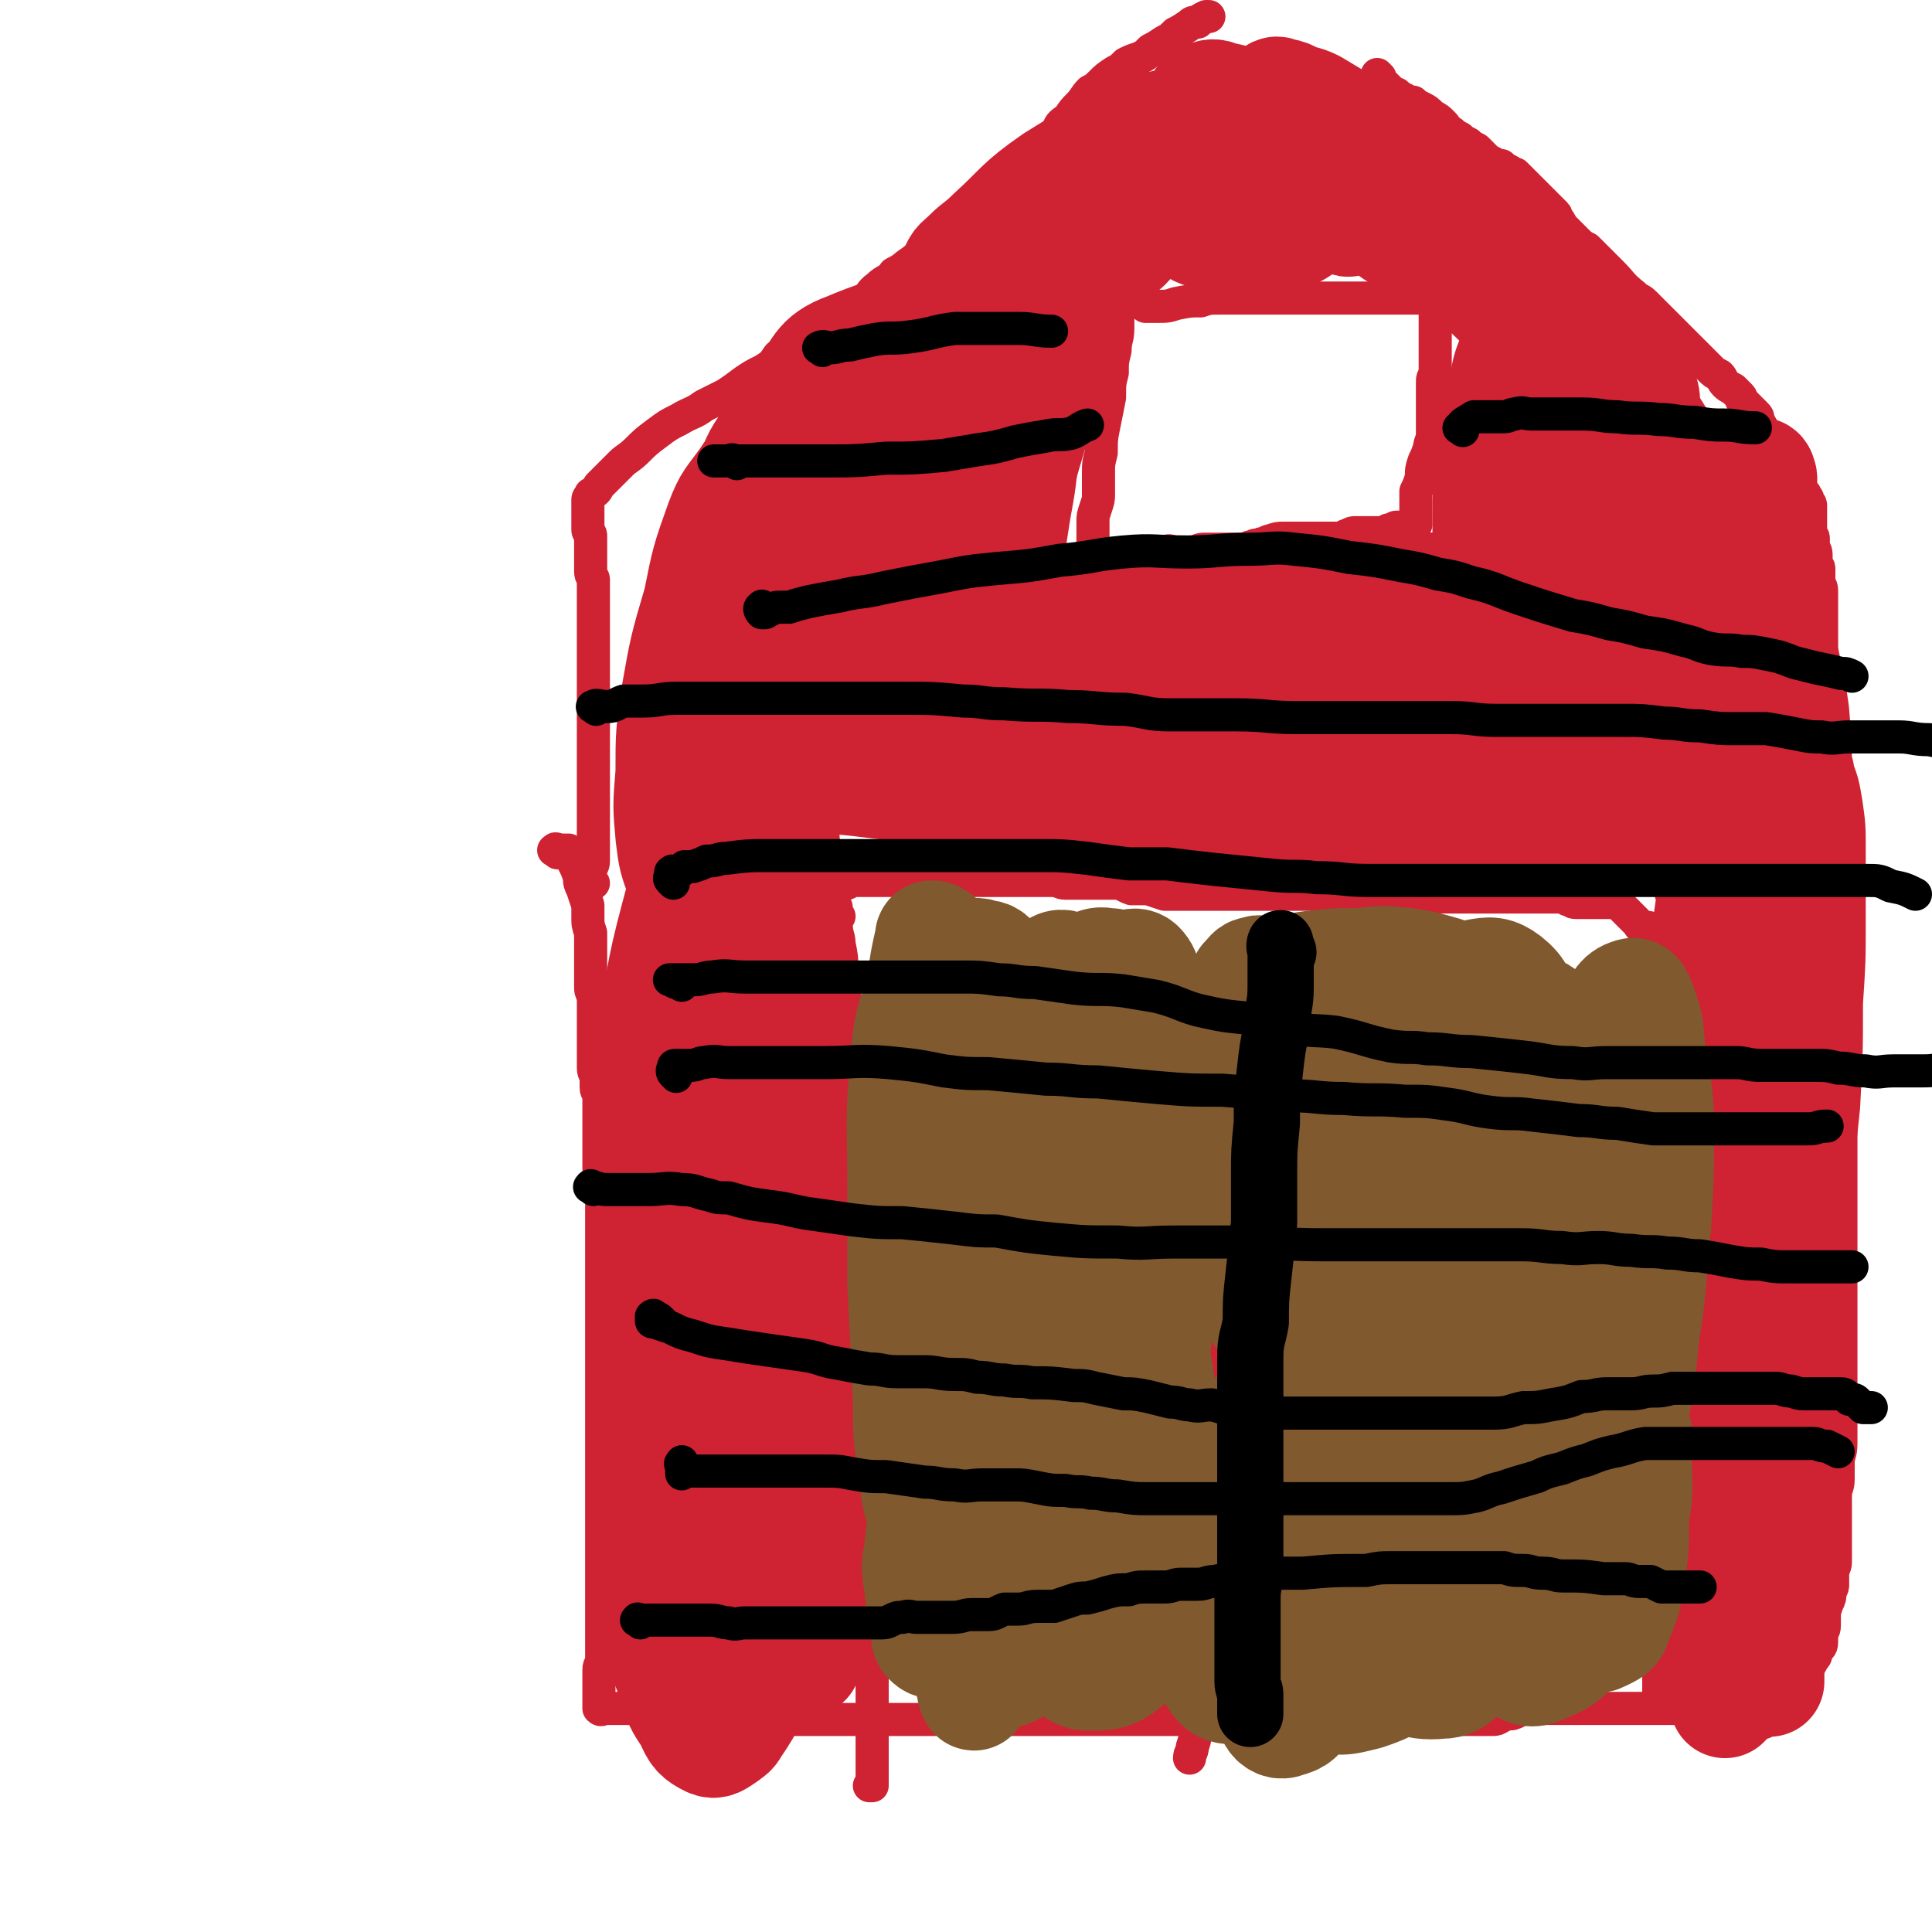 <svg viewBox='0 0 700 700' version='1.1' xmlns='http://www.w3.org/2000/svg' xmlns:xlink='http://www.w3.org/1999/xlink'><g fill='none' stroke='#CF2233' stroke-width='12' stroke-linecap='round' stroke-linejoin='round'><path d='M202,309c-1,-1 -2,-1 -1,-1 0,-1 1,0 2,0 1,0 1,0 2,0 0,0 0,0 1,0 0,0 0,1 0,1 1,2 1,2 2,4 1,2 1,2 2,5 0,2 0,2 1,4 1,3 1,3 2,6 0,2 0,2 0,4 0,3 0,3 1,6 0,2 0,2 0,4 0,2 0,2 0,3 0,2 0,2 0,4 0,2 0,2 0,5 0,1 0,1 0,3 0,2 0,2 1,4 0,2 0,2 0,4 0,2 0,2 0,4 0,3 0,3 0,5 0,2 0,2 0,5 0,2 0,2 0,4 0,2 0,2 0,4 0,2 1,2 1,4 0,1 0,2 0,3 0,2 1,1 1,3 0,1 0,2 0,3 0,3 0,3 0,5 0,2 0,2 0,4 0,3 0,3 0,5 0,2 0,2 0,5 0,2 0,2 0,4 0,4 1,4 1,8 0,2 0,2 0,4 0,2 0,2 0,4 0,2 0,2 0,4 0,2 0,2 0,4 0,1 0,1 0,3 0,1 0,1 0,3 0,1 0,1 0,3 0,1 0,1 0,3 0,1 0,1 0,3 0,1 0,1 0,3 0,1 0,1 0,3 0,1 0,1 0,3 0,1 0,1 0,3 0,2 0,2 0,4 0,1 0,1 0,3 0,1 0,1 0,3 0,2 0,2 0,4 0,2 0,2 0,4 0,2 0,2 0,4 0,2 0,2 0,3 0,1 0,1 0,3 0,1 0,1 0,3 0,1 0,1 0,3 0,0 0,0 0,1 0,1 0,1 0,1 0,2 0,2 0,3 0,1 0,1 0,2 0,2 0,2 0,3 0,1 0,1 0,1 0,1 0,1 0,2 0,1 0,1 0,1 0,2 0,2 0,3 0,1 0,1 0,1 0,2 0,2 0,3 0,1 0,1 0,3 0,1 0,1 0,3 0,1 0,1 0,3 0,1 0,1 0,3 0,1 0,1 0,1 0,2 0,2 0,3 0,1 0,1 0,1 0,2 0,2 0,3 0,1 0,1 0,2 0,1 0,1 0,2 0,1 0,1 0,1 0,2 0,2 0,3 0,1 0,1 0,1 0,1 0,1 0,2 0,1 0,1 0,1 0,1 0,1 0,2 0,1 0,1 0,1 0,1 0,1 0,2 0,1 0,1 0,1 0,1 0,1 0,2 0,1 0,1 0,1 0,1 0,1 0,2 0,1 0,1 0,1 0,1 0,1 0,2 0,1 0,1 0,1 0,2 0,2 0,3 0,1 0,1 0,2 0,1 0,1 0,2 0,1 0,1 0,2 0,1 0,1 0,1 0,1 0,1 0,2 0,1 0,1 0,2 0,1 0,1 0,3 0,1 0,1 0,1 0,2 0,2 0,4 0,1 0,1 0,1 0,2 0,2 0,3 0,1 -1,1 -1,3 0,0 0,0 0,1 0,1 0,1 0,1 0,1 0,1 0,2 0,1 0,1 0,1 0,1 0,1 0,2 0,1 0,1 0,1 0,1 0,1 0,2 0,1 0,1 0,1 0,1 0,1 0,2 0,1 0,1 0,1 1,1 1,0 2,0 1,0 1,0 3,0 2,0 2,0 4,0 3,0 3,0 5,0 2,0 2,0 4,0 2,0 2,0 4,0 1,0 1,0 3,1 1,0 1,1 3,1 1,1 1,1 3,2 2,0 2,0 4,0 1,0 1,0 3,0 1,0 1,0 3,0 1,0 1,0 3,0 1,0 1,0 3,0 1,0 1,0 3,0 0,0 0,0 1,0 1,0 1,0 2,0 1,0 1,0 1,0 1,0 1,0 2,0 1,0 1,0 1,0 1,0 1,0 2,0 1,0 1,0 1,0 2,0 2,0 4,0 1,0 1,0 3,0 1,0 1,0 3,0 1,0 1,0 3,0 1,0 1,0 3,0 1,0 1,0 3,0 2,0 2,0 4,0 2,0 2,0 4,0 2,0 2,0 4,0 5,0 5,0 9,0 2,0 2,0 4,0 4,0 4,0 8,0 2,0 2,0 4,0 3,0 3,0 5,0 2,0 2,0 4,0 2,0 2,0 5,0 2,0 2,0 4,0 3,0 3,0 5,0 2,0 2,0 4,0 3,0 3,0 6,0 2,0 2,0 4,0 3,0 3,0 5,0 2,0 2,0 4,0 2,0 2,0 5,0 1,0 1,0 2,0 2,0 2,0 3,0 2,0 2,0 4,0 2,0 2,0 5,0 2,0 2,0 4,0 2,0 2,0 5,0 5,0 5,0 10,0 5,0 5,0 11,0 2,0 2,0 4,0 2,0 2,0 5,0 2,0 2,0 4,0 2,0 2,0 5,0 1,0 1,0 2,0 2,0 2,0 3,0 2,0 2,0 3,0 3,0 3,0 5,0 2,0 2,0 4,0 2,0 2,0 5,0 2,0 2,0 5,0 3,0 3,0 6,0 2,0 2,0 4,0 2,0 2,0 5,0 2,0 2,0 4,0 2,0 2,0 5,0 2,0 2,0 4,0 2,0 2,0 5,0 2,0 2,0 4,0 2,0 2,0 5,0 2,0 2,0 4,0 2,0 2,0 4,0 3,0 3,0 5,0 2,0 2,0 4,0 3,0 3,0 5,0 2,0 2,0 4,0 2,0 2,-1 5,-2 2,0 2,0 4,-1 2,-1 2,-1 3,-1 2,0 2,0 3,0 2,0 2,0 3,0 2,0 2,0 3,0 2,0 2,0 3,0 2,0 2,0 4,0 4,0 4,0 7,0 2,0 2,0 3,0 2,0 2,0 3,0 3,0 3,0 6,0 2,0 2,0 3,0 2,0 2,0 3,0 2,0 2,0 3,0 2,0 2,0 3,0 2,0 2,0 3,0 2,0 2,0 3,0 2,0 2,0 3,0 2,0 2,0 3,0 2,0 2,0 3,0 2,0 2,0 3,0 1,0 1,0 3,0 1,0 1,0 2,0 1,0 1,0 2,0 1,0 1,0 2,0 1,0 1,0 2,0 0,0 0,0 1,0 1,0 1,0 3,0 1,0 1,0 3,0 0,0 0,0 1,0 1,0 1,0 1,0 2,0 2,0 3,0 1,0 1,0 1,0 1,0 1,0 2,-1 1,-1 1,-1 1,-1 1,-1 1,-1 2,-2 1,-1 1,-1 1,-1 2,-1 2,-1 3,-2 1,-1 1,-1 1,-1 1,-2 1,-2 2,-4 1,-1 1,-1 1,-3 1,-1 1,-1 2,-3 1,-1 1,-1 1,-3 1,-1 2,-1 2,-3 0,-1 0,-1 0,-3 0,-1 1,-1 1,-3 0,-1 0,-1 0,-3 0,-2 0,-2 1,-5 1,-2 1,-2 1,-4 1,-2 1,-2 1,-3 0,-2 0,-2 0,-4 0,-2 1,-2 1,-4 0,-2 0,-2 0,-4 0,-3 0,-3 0,-5 0,-4 0,-4 0,-9 0,-3 0,-3 0,-6 0,-3 1,-3 1,-6 0,-3 0,-3 0,-6 0,-3 1,-3 1,-7 0,-4 0,-4 0,-8 0,-5 0,-5 0,-9 0,-6 0,-6 0,-12 0,-4 0,-4 0,-8 0,-3 0,-3 0,-7 0,-4 0,-4 0,-7 0,-4 0,-4 0,-8 0,-4 0,-4 0,-7 0,-3 0,-3 0,-7 0,-3 0,-3 0,-5 0,-4 0,-4 0,-7 0,-2 0,-2 0,-5 0,-2 0,-2 0,-4 0,-3 0,-3 0,-6 0,-3 0,-3 0,-5 0,-3 0,-3 0,-5 0,-2 0,-2 0,-4 0,-3 0,-3 0,-5 0,-3 0,-3 0,-5 0,-2 0,-2 0,-5 0,-1 0,-1 0,-3 0,-2 0,-2 0,-4 0,-2 0,-2 0,-4 0,-2 0,-2 0,-5 0,-1 0,-1 0,-3 0,-1 -1,-1 -1,-3 0,-1 0,-1 0,-3 0,-2 0,-2 0,-5 0,-2 0,-2 0,-4 0,-2 -1,-2 -1,-4 0,-2 0,-2 0,-4 0,-2 0,-2 0,-4 0,-3 0,-3 0,-5 0,-2 0,-2 0,-3 0,-3 -1,-3 -1,-5 0,-2 0,-2 0,-4 0,-3 0,-3 0,-5 0,-2 -1,-2 -1,-4 0,-3 0,-3 0,-5 0,-2 -1,-2 -1,-4 0,-3 0,-3 0,-5 0,-2 0,-2 0,-4 0,-2 0,-2 0,-3 0,-3 0,-3 0,-5 0,-1 0,-1 0,-3 0,-2 0,-2 0,-3 0,-3 0,-3 0,-5 0,-1 0,-1 0,-3 0,-2 0,-2 0,-4 0,-2 -1,-2 -1,-4 0,-2 0,-2 0,-4 0,-1 0,-1 0,-3 0,-1 -1,-1 -1,-3 -1,-2 0,-2 0,-4 0,-5 0,-5 0,-9 0,-3 0,-3 0,-5 0,-2 0,-2 0,-4 0,-2 0,-2 0,-4 0,-2 0,-2 0,-4 0,-3 0,-3 0,-5 0,-2 0,-2 0,-4 0,-3 0,-3 0,-5 0,-2 0,-2 0,-3 0,-2 0,-2 0,-3 0,-2 -1,-2 -1,-3 0,-3 0,-3 0,-5 0,-1 -1,-1 -1,-2 0,-2 0,-2 0,-3 0,-2 -1,-2 -1,-3 0,0 0,0 0,-1 0,-1 0,-1 0,-1 0,-1 0,-1 0,-1 0,-1 -1,-1 -1,-2 0,0 0,0 0,0 0,-1 0,-1 0,-2 0,0 0,0 0,-1 0,-1 0,-1 0,-2 0,-1 0,-1 0,-2 0,0 0,0 0,-1 0,-1 0,-1 0,-2 0,-1 -1,0 -1,-1 0,-1 0,-1 0,-1 0,-1 -1,-1 -1,-2 -1,0 -1,0 -1,-1 -1,-1 0,-1 -1,-2 0,-1 0,0 -1,-1 -1,-1 -1,-1 -2,-2 0,0 -1,0 -1,-1 -1,-1 -1,-1 -2,-3 0,-1 0,-1 -1,-2 -1,-2 -1,-2 -2,-3 0,-2 0,-2 -1,-3 -1,-1 -1,-1 -2,-2 -1,-2 0,-2 -1,-3 -1,-2 -1,-2 -2,-3 0,-2 0,-2 -1,-3 -1,-1 -1,-1 -2,-2 0,0 0,0 -1,-1 -1,-1 -1,-1 -2,-2 0,-1 0,-1 -1,-2 -1,-1 -1,-1 -2,-2 -2,-1 -2,-1 -3,-2 -1,-1 -1,-2 -2,-3 -2,-1 -2,-1 -3,-2 -2,-2 -2,-2 -3,-3 -2,-2 -2,-2 -3,-3 -2,-2 -2,-2 -3,-3 -2,-2 -2,-2 -3,-3 -2,-2 -2,-2 -3,-3 -2,-2 -2,-2 -4,-4 -3,-3 -3,-3 -5,-5 -2,-2 -2,-1 -4,-3 -5,-4 -4,-4 -8,-8 -2,-2 -2,-2 -3,-3 -2,-2 -2,-2 -3,-3 -2,-2 -2,-2 -3,-3 -2,-1 -2,-1 -3,-2 -1,-1 -1,-1 -2,-2 0,0 0,0 -1,-1 -1,-1 -1,-1 -2,-2 0,0 -1,0 -1,-1 -1,-2 -1,-2 -2,-3 0,-1 0,-1 -1,-2 -1,-1 -1,-1 -2,-2 0,0 0,0 -1,-1 -1,-1 -1,-1 -2,-2 0,0 0,0 -1,-1 -1,-1 -1,-1 -2,-2 0,0 0,0 -1,-1 -1,-1 -1,-1 -2,-2 0,0 0,0 -1,-1 -1,-1 -1,-1 -2,-2 -1,0 -1,0 -2,-1 -2,-1 -2,-1 -3,-2 -2,0 -2,0 -3,-1 -2,-1 -2,-1 -3,-2 -2,-2 -2,-2 -3,-3 -2,-1 -2,-1 -3,-2 -2,-1 -2,-1 -3,-2 -2,-1 -2,-1 -3,-2 -2,-1 -2,-2 -3,-3 -2,-2 -2,-2 -4,-3 -2,-2 -2,-2 -4,-3 -2,-1 -2,-1 -3,-2 -2,0 -2,0 -3,-1 -2,-1 -2,-1 -3,-2 -1,0 -1,0 -2,-1 -1,-1 -1,-1 -2,-2 0,0 0,0 -1,-1 -1,-1 -1,-1 -1,-2 0,0 0,0 -1,-1 0,0 0,0 0,0 '/><path d='M215,320c-1,-1 -1,-1 -1,-1 -1,-2 0,-2 0,-4 0,-1 1,-1 1,-3 0,0 0,0 0,-1 0,-2 0,-2 0,-4 0,-1 0,-1 0,-3 0,-1 0,-1 0,-3 0,0 0,0 0,-1 0,-1 0,-1 0,-2 0,0 0,0 0,-1 0,-1 0,-1 0,-1 0,-2 0,-2 0,-3 0,-2 0,-2 0,-3 0,-2 0,-2 0,-3 0,-2 0,-2 0,-3 0,-2 0,-2 0,-4 0,-2 0,-2 0,-4 0,-3 0,-3 0,-5 0,-2 0,-2 0,-4 0,-2 0,-2 0,-4 0,-1 0,-1 0,-3 0,-2 0,-2 0,-4 0,-1 0,-1 0,-3 0,-1 0,-1 0,-2 0,-1 0,-1 0,-3 0,0 0,0 0,-1 0,-1 0,-1 0,-3 0,-1 0,-1 0,-2 0,-1 0,-1 0,-3 0,-1 0,-1 0,-3 0,-1 0,-1 0,-1 0,-2 0,-2 0,-4 0,-1 0,-1 0,-3 0,-1 0,-1 0,-3 0,-1 0,-1 0,-3 0,-1 0,-1 0,-3 0,-1 0,-1 0,-3 0,-1 0,-1 0,-3 0,-1 0,-1 0,-3 0,-1 -1,-1 -1,-3 0,-1 0,-1 0,-1 0,-2 0,-2 0,-4 0,-1 0,-1 0,-1 0,-2 0,-2 0,-3 0,-1 0,-1 0,-1 0,-1 0,-1 0,-2 0,-1 0,-1 0,-1 0,-1 -1,-1 -1,-2 0,-1 0,-1 0,-1 0,-1 0,-1 0,-2 0,-1 0,-1 0,-1 0,-2 0,-2 0,-3 0,-1 0,-1 0,-1 0,-2 0,-2 0,-3 0,-1 1,-1 1,-2 2,-1 2,-1 3,-3 4,-4 4,-4 8,-8 2,-2 3,-2 6,-5 3,-3 3,-3 7,-6 4,-3 4,-3 8,-5 5,-3 5,-2 9,-5 4,-2 4,-2 8,-4 3,-2 3,-2 7,-5 3,-2 3,-2 7,-4 3,-2 3,-2 5,-5 4,-2 4,-2 8,-4 4,-3 3,-3 7,-6 4,-2 4,-2 8,-4 4,-3 4,-3 7,-5 4,-3 3,-4 6,-6 3,-3 4,-2 6,-5 4,-2 3,-2 6,-4 3,-2 3,-3 6,-5 4,-2 4,-2 8,-4 3,-2 3,-2 5,-5 3,-2 3,-2 6,-4 2,-2 2,-2 5,-4 2,-2 2,-2 5,-4 3,-2 3,-2 6,-5 2,-2 2,-3 4,-5 2,-3 3,-3 5,-6 1,-2 1,-3 3,-5 1,-3 1,-3 4,-5 2,-3 2,-3 4,-5 2,-2 2,-3 4,-5 2,-1 2,-1 4,-3 2,-2 2,-2 5,-4 2,-1 2,-1 4,-3 2,-1 2,-1 5,-2 2,-1 2,-1 4,-3 2,-1 2,-1 5,-3 2,-1 2,-1 4,-3 2,-1 2,-1 5,-3 1,-1 1,-1 3,-1 1,-1 1,-1 3,-2 0,0 0,0 1,0 '/><path d='M406,110c-1,-1 -1,-2 -1,-1 -1,0 0,0 0,1 0,0 0,1 0,1 0,1 0,1 0,2 0,1 0,1 0,3 0,2 0,2 0,3 0,4 -1,4 -1,8 -1,4 -1,4 -1,8 -1,4 -1,4 -1,9 -1,5 -1,5 -2,10 -1,5 -1,5 -1,10 -1,4 -1,4 -1,7 0,4 0,4 0,8 0,2 0,2 -1,5 -1,3 -1,3 -1,5 0,1 0,1 0,3 0,1 0,1 0,3 0,0 0,0 0,1 0,1 0,1 0,1 0,1 0,1 0,2 0,1 0,1 0,1 0,1 0,1 0,2 1,0 1,-1 2,-1 1,0 1,0 3,0 1,0 1,0 3,0 2,0 2,0 4,0 3,0 3,0 5,0 2,0 2,0 4,0 3,0 3,-1 5,-1 2,-1 2,0 4,0 2,0 2,0 4,0 1,0 1,0 2,0 2,0 2,-1 4,-1 1,0 1,0 2,0 2,0 2,0 4,0 1,0 1,0 2,0 2,0 2,0 3,0 2,0 2,0 4,0 1,0 1,-1 3,-1 1,-1 1,0 3,-1 2,0 2,-1 3,-1 3,-1 3,-1 5,-1 2,0 2,0 3,0 2,0 2,0 4,0 3,0 3,0 5,0 2,0 2,0 3,0 2,0 2,0 3,0 2,0 2,0 3,0 1,0 1,-1 2,-1 2,-1 2,-1 3,-1 2,0 2,0 3,0 2,0 2,0 3,0 2,0 2,0 3,0 2,0 2,0 3,-1 2,0 2,-1 3,-1 1,0 1,0 2,0 0,0 0,0 1,0 1,0 1,0 2,0 0,0 0,-1 0,-1 1,0 1,0 2,0 0,0 0,0 0,0 0,-1 0,-1 0,-2 0,0 0,0 0,-1 0,-2 0,-2 0,-4 0,-2 0,-2 0,-5 1,-2 1,-2 2,-5 0,-3 0,-3 1,-6 1,-2 1,-2 2,-5 0,-2 1,-2 1,-5 0,-1 0,-1 0,-3 0,-2 0,-2 0,-3 0,-2 0,-2 0,-3 0,-2 0,-2 0,-3 0,-2 0,-2 0,-3 0,-2 0,-2 0,-3 0,-2 0,-2 1,-3 0,-2 0,-2 0,-3 0,-2 0,-2 0,-3 0,-2 0,-2 0,-3 0,-1 0,-1 0,-3 0,-1 0,-1 0,-2 0,-1 0,-1 0,-3 0,-1 0,-1 0,-2 0,-1 0,-1 0,-2 0,0 0,0 0,-1 0,-1 0,-1 0,-2 0,0 0,0 0,-1 0,-1 0,-1 0,-1 0,-1 0,-1 -1,-1 -1,0 -1,0 -2,-1 -2,0 -2,0 -3,0 -2,0 -2,0 -4,0 -2,0 -2,0 -4,0 -2,0 -2,0 -4,0 -2,0 -2,0 -4,0 -3,0 -3,0 -5,0 -3,0 -3,0 -5,0 -3,0 -3,0 -6,0 -3,0 -3,0 -6,0 -3,0 -3,0 -6,0 -3,0 -3,0 -6,0 -3,0 -3,0 -6,0 -3,0 -3,0 -5,0 -3,0 -3,0 -5,0 -3,0 -3,0 -6,0 -4,0 -4,0 -7,1 -4,0 -4,0 -9,1 -3,1 -3,1 -7,1 -2,0 -2,0 -4,0 '/><path d='M422,362c-1,-1 -2,-1 -1,-1 0,-1 1,-1 2,-2 1,0 1,-2 1,-1 1,1 1,3 1,6 1,5 1,5 2,9 1,4 2,4 2,7 1,4 0,4 1,8 0,5 1,5 1,9 1,6 1,6 2,12 0,6 0,6 0,13 0,5 0,5 1,10 1,6 1,6 1,12 0,6 0,6 0,13 0,8 0,8 0,15 0,5 1,5 1,11 0,6 0,6 0,12 0,5 0,5 0,11 0,4 0,4 0,9 0,4 0,4 0,9 0,6 0,6 0,11 0,5 0,5 0,9 0,4 0,4 0,8 0,3 0,3 0,7 0,6 0,6 0,13 0,3 0,3 0,7 0,4 0,4 -1,8 0,3 0,3 0,7 0,3 -1,3 -1,7 0,3 0,3 0,6 0,3 -1,3 -1,6 0,2 0,2 0,5 0,2 0,2 0,4 0,2 0,2 0,5 0,3 0,3 -1,6 0,2 -1,2 -1,4 '/><path d='M307,320c-1,-1 -1,-1 -1,-1 -1,-1 -2,0 -2,0 0,0 0,0 1,0 1,0 1,0 1,0 1,0 1,0 2,0 1,0 1,0 2,0 2,0 2,0 4,0 2,0 2,0 4,0 3,0 3,0 6,0 3,0 3,0 6,0 4,0 4,0 7,0 4,0 4,0 8,0 3,0 3,0 7,0 4,0 4,0 8,0 2,0 2,0 5,0 3,0 3,0 6,0 3,0 3,0 6,0 2,0 2,0 4,0 3,0 3,1 5,1 3,0 3,0 6,0 3,0 3,0 6,0 3,0 3,0 6,0 3,0 3,1 6,2 3,0 3,0 6,0 3,1 3,1 6,2 3,0 3,0 6,0 2,0 2,0 5,0 2,0 2,0 4,0 2,0 2,0 3,0 2,0 2,0 3,0 2,0 2,0 5,0 2,0 2,0 4,0 2,0 2,0 5,0 3,0 3,0 6,0 3,0 3,0 6,0 3,0 3,0 6,0 3,0 3,0 6,0 2,0 2,1 4,1 2,0 2,0 5,0 1,0 1,0 3,0 2,0 2,0 3,0 2,0 2,0 3,0 1,0 1,0 3,0 1,0 1,0 3,0 2,0 2,0 4,0 2,0 2,0 4,0 2,0 2,0 5,0 2,0 2,0 4,0 1,0 1,0 3,0 1,0 1,0 3,0 1,0 1,0 3,0 2,0 2,0 3,0 2,0 2,0 3,0 1,0 1,0 1,0 1,0 1,0 2,0 0,0 0,0 1,0 1,0 1,0 2,0 0,0 0,0 1,0 1,0 1,0 2,0 0,0 0,0 1,0 1,0 1,0 2,0 0,0 0,0 1,0 1,0 1,0 2,0 0,0 0,0 1,0 2,0 2,0 3,0 2,0 2,0 3,0 2,0 2,0 3,0 2,0 2,0 3,0 2,0 2,0 3,1 2,0 1,1 3,1 1,0 2,0 3,0 2,0 2,0 3,0 2,0 2,0 3,0 0,0 0,0 1,0 1,0 1,0 1,0 2,0 2,0 4,0 1,0 1,1 1,1 1,1 1,1 2,2 1,1 1,1 1,1 1,1 1,1 2,2 1,1 1,1 1,1 1,1 1,2 2,2 1,0 1,0 2,0 0,0 1,0 1,1 0,1 0,1 0,1 1,1 1,1 2,2 1,1 1,1 1,3 1,2 2,2 2,5 0,3 0,3 0,6 0,4 1,4 1,8 0,4 0,4 0,9 1,5 1,5 2,10 1,4 1,4 1,9 1,4 0,4 0,9 0,4 0,4 0,7 0,5 0,5 0,9 0,4 0,4 0,7 0,4 0,4 0,9 0,3 0,3 0,7 0,4 0,4 0,8 0,3 0,3 0,7 0,4 0,4 0,9 0,3 0,3 0,7 0,4 -1,4 -1,9 0,3 0,3 0,7 0,4 0,4 0,9 0,3 0,3 0,7 0,4 -1,4 -1,9 0,3 0,3 0,7 0,4 -1,4 -1,8 0,3 0,3 0,6 0,5 0,5 0,9 0,3 0,3 0,7 0,4 0,4 0,8 0,3 -1,3 -1,7 -1,3 0,3 0,6 0,3 0,3 0,6 0,3 0,3 0,6 0,3 0,3 0,7 0,3 -1,3 -1,6 0,3 0,3 0,6 0,2 -1,2 -1,5 0,2 0,2 0,4 0,2 0,2 0,5 0,0 0,0 0,0 '/><path d='M304,332c-1,-1 -1,-1 -1,-1 -1,-1 0,-1 0,-2 0,-1 -1,-2 -1,-1 -1,0 0,1 0,2 0,3 0,3 1,5 0,4 1,4 1,7 1,5 1,5 1,9 1,6 1,6 1,12 1,6 1,6 2,13 0,6 0,6 0,12 0,7 0,7 1,15 0,8 1,8 1,17 1,10 0,10 1,20 0,12 0,12 1,24 1,9 1,9 2,19 0,10 0,10 0,20 0,8 0,8 1,16 0,7 0,7 0,15 0,6 0,6 0,13 0,6 0,6 0,13 0,6 1,6 1,12 0,6 0,6 0,11 0,6 0,6 0,11 0,5 0,5 0,9 0,4 0,4 0,8 0,4 0,4 0,7 0,3 0,3 0,6 0,2 0,2 0,5 0,2 0,2 0,4 0,2 0,2 0,5 0,1 0,1 0,2 0,2 0,2 0,3 0,1 0,1 0,2 0,1 0,1 0,2 0,0 0,0 -1,0 0,0 0,0 0,0 '/></g>
<g fill='none' stroke='#CF2233' stroke-width='40' stroke-linecap='round' stroke-linejoin='round'><path d='M258,372c-1,-1 -1,-1 -1,-1 -1,-1 0,-1 0,-1 0,-4 -1,-5 0,-9 1,-6 1,-6 3,-12 0,-2 1,-1 1,-3 1,-1 1,-1 1,-2 0,-1 0,-2 0,-1 0,7 0,8 0,17 0,13 0,13 -1,27 -1,19 -1,19 -3,38 -2,21 -3,21 -6,43 -2,18 -2,18 -4,36 -2,11 -2,11 -3,23 -1,8 -1,8 -1,16 -1,5 -1,5 -2,9 0,2 0,6 0,4 1,-5 2,-9 2,-18 2,-21 2,-21 3,-42 1,-23 1,-23 1,-46 1,-19 2,-19 2,-39 0,-15 0,-15 0,-31 0,-7 0,-7 0,-13 0,-6 0,-6 0,-11 0,-3 0,-3 0,-5 0,-3 0,-3 0,-7 0,-2 0,-2 0,-4 0,0 0,-1 0,-1 0,8 0,9 0,18 0,15 0,15 0,31 0,23 0,23 0,47 0,24 0,24 1,49 1,18 2,18 3,36 1,14 0,14 1,28 1,8 1,8 2,16 0,6 0,6 0,11 0,0 0,0 0,0 0,-3 1,-2 1,-5 1,-14 1,-14 2,-27 1,-19 1,-19 1,-39 1,-25 2,-25 2,-50 0,-23 1,-23 0,-46 0,-17 -1,-17 -2,-35 -1,-13 0,-13 -1,-27 -1,-9 -2,-9 -3,-18 -1,-5 -1,-5 -1,-10 -1,-2 0,-3 -1,-4 0,0 -1,0 -2,1 -3,4 -4,4 -6,9 -7,26 -7,27 -11,54 -3,21 -2,21 -3,43 -1,20 0,20 0,41 0,19 0,19 1,39 2,17 2,17 4,33 3,23 3,23 6,46 0,4 1,3 1,7 1,3 0,3 0,6 0,1 0,2 0,3 1,1 2,2 2,1 2,-3 2,-4 3,-9 3,-11 3,-11 6,-23 4,-17 4,-17 7,-35 4,-24 4,-24 7,-48 2,-22 3,-22 3,-43 1,-25 1,-26 -1,-50 0,-4 -1,-5 -4,-8 -2,-1 -3,-2 -5,-1 -3,1 -4,1 -6,4 -5,8 -6,9 -9,18 -5,14 -4,15 -7,30 -3,19 -4,19 -4,38 -1,23 0,23 1,46 0,18 0,18 0,36 1,12 0,13 2,25 1,6 1,6 3,11 1,3 0,3 2,5 1,1 2,2 3,2 3,0 3,0 5,-1 4,-3 4,-3 6,-7 6,-8 5,-8 10,-17 5,-10 5,-10 10,-21 5,-12 5,-12 9,-24 3,-9 2,-9 4,-18 1,-7 1,-8 1,-15 0,-6 1,-7 -1,-12 -2,-5 -3,-5 -8,-8 -4,-2 -5,-3 -9,-3 -6,0 -7,1 -11,5 -8,8 -9,8 -14,19 -6,13 -5,14 -9,29 -3,16 -3,17 -4,34 -1,15 -1,15 1,31 1,12 2,12 6,23 2,7 2,7 6,13 2,5 3,6 7,8 2,1 3,0 6,-2 1,-1 2,-1 3,-3 4,-6 4,-6 7,-12 3,-9 3,-9 4,-19 2,-13 2,-13 3,-27 0,-13 0,-13 0,-26 0,-12 0,-12 -1,-23 -1,-13 -1,-13 -2,-26 -1,-10 -1,-10 -2,-21 -1,-12 0,-12 -1,-24 -1,-6 -1,-6 -2,-12 0,-6 0,-6 0,-12 0,-4 0,-4 0,-8 0,-3 0,-5 -1,-5 -2,0 -3,2 -4,5 -2,8 -2,9 -3,17 -2,14 -2,14 -3,29 -1,19 -1,19 -1,38 0,31 -1,31 1,62 1,13 3,13 5,26 1,3 1,3 2,5 0,0 1,0 1,0 2,0 2,0 3,-1 2,-4 2,-4 4,-9 3,-10 3,-10 5,-20 4,-15 5,-14 8,-30 3,-19 2,-19 4,-39 1,-18 2,-18 3,-37 0,-14 0,-14 0,-29 0,-9 1,-9 0,-19 0,-4 0,-4 -2,-7 -1,-2 -2,-4 -3,-4 -2,2 -2,4 -3,9 -2,10 -2,10 -3,21 -1,20 -1,20 -2,40 -1,20 -1,20 -1,40 -1,12 -1,12 -1,23 0,11 0,11 0,21 0,8 0,8 1,16 0,5 1,5 1,11 1,5 1,5 2,11 0,4 0,4 1,7 1,3 1,3 3,5 0,1 0,1 1,1 1,0 1,0 2,-1 1,-2 1,-2 1,-5 1,-8 1,-8 2,-16 0,-10 0,-10 0,-21 0,-14 0,-14 0,-29 0,-14 0,-14 0,-29 0,-14 0,-14 0,-29 0,-14 -1,-14 -1,-28 -1,-12 -1,-12 -2,-23 -1,-9 -1,-9 -3,-18 0,-5 0,-5 -1,-10 0,-2 0,-3 -1,-5 -1,-1 -1,0 -2,-1 0,0 -1,-1 -1,0 -2,3 -3,4 -4,7 -2,10 -1,10 -3,20 -1,17 -1,17 -3,34 -1,18 -1,18 -1,36 -1,14 0,14 0,28 0,11 0,11 0,22 0,6 0,6 0,12 0,6 0,6 0,11 0,3 0,3 0,5 0,2 0,2 0,4 0,1 0,1 0,3 0,0 0,0 0,1 0,1 0,1 0,2 0,1 0,1 0,1 1,0 2,0 2,-1 2,-6 1,-7 3,-14 2,-11 2,-11 4,-22 2,-19 2,-19 3,-37 2,-20 3,-20 4,-40 0,-37 -1,-37 -1,-75 0,-15 0,-15 -1,-31 -1,-26 -1,-26 -3,-53 0,-12 0,-12 -1,-23 -1,-4 -1,-4 -1,-8 -1,-6 -1,-6 -1,-12 -1,-4 0,-4 -1,-9 0,-2 0,-2 -1,-5 -1,-1 -1,-2 -2,-1 -1,3 -1,4 -1,8 -2,15 -2,15 -3,29 -2,20 -1,20 -2,40 -1,20 -1,20 -2,41 0,18 0,18 0,36 0,11 0,11 -1,22 0,7 -1,7 -1,14 0,5 0,5 0,9 0,2 0,2 0,3 0,1 0,1 0,2 0,0 0,1 0,1 1,-4 1,-5 1,-9 1,-10 1,-10 2,-21 2,-15 2,-14 3,-30 3,-32 3,-32 4,-64 2,-21 1,-22 2,-43 1,-12 1,-12 1,-24 0,-8 0,-8 0,-15 0,-7 0,-8 -1,-15 0,-5 0,-5 -1,-10 -1,-4 0,-8 -1,-8 -1,-1 -2,2 -3,5 -3,9 -3,9 -5,18 -2,18 -1,18 -2,37 -2,21 -3,21 -2,42 0,16 1,16 3,32 1,9 2,9 5,17 1,4 2,7 4,8 1,1 1,-2 2,-4 1,-6 1,-6 1,-12 1,-16 0,-16 0,-32 0,-20 0,-20 0,-40 0,-22 0,-22 0,-44 0,-11 1,-11 1,-22 0,-16 1,-16 0,-32 0,-4 0,-4 -2,-8 -1,-2 -1,-4 -3,-4 -3,-1 -4,1 -6,4 -5,7 -6,7 -9,15 -5,14 -5,14 -8,29 -5,17 -5,17 -8,34 -2,14 -2,14 -2,28 -1,12 -1,12 0,23 1,8 1,8 4,16 2,5 2,5 6,10 1,2 2,2 4,3 3,1 4,3 6,1 6,-11 7,-13 10,-27 4,-15 2,-15 3,-30 0,-16 1,-16 0,-32 -1,-15 -1,-15 -3,-30 -1,-5 0,-6 -2,-10 -1,-2 -3,-4 -4,-3 -4,3 -4,6 -6,12 -3,12 -2,12 -3,24 -2,18 -2,18 -2,35 0,16 -1,16 0,33 1,8 1,8 3,17 1,4 1,4 3,9 1,0 1,1 2,1 1,-1 1,-2 1,-4 1,-12 1,-12 2,-24 0,-19 0,-19 0,-37 0,-16 0,-16 -2,-32 -1,-10 -1,-10 -3,-20 -1,-3 -1,-3 -3,-5 0,-1 -2,-2 -2,-1 -3,5 -3,6 -4,13 -2,11 -1,11 -2,23 '/><path d='M646,525c-1,-1 -1,-1 -1,-1 -1,-1 -1,-1 -1,-1 0,0 0,-1 0,-1 0,1 0,2 0,4 0,2 0,2 0,3 0,3 0,3 0,5 0,4 -1,4 -1,8 -1,4 0,4 -1,9 0,7 0,7 0,13 0,5 -1,5 -1,11 0,6 0,6 0,12 0,5 0,5 0,10 0,3 0,3 0,6 0,2 0,2 0,3 0,2 0,4 0,3 0,-1 0,-3 0,-6 0,-7 0,-7 0,-15 0,-14 0,-14 1,-29 0,-16 0,-16 1,-33 1,-14 1,-14 1,-29 0,-10 0,-10 0,-21 0,-4 1,-4 1,-8 0,-2 0,-4 0,-4 -1,0 -2,2 -2,4 -1,6 -1,6 -2,12 -1,8 -1,8 -2,16 -1,11 -1,11 -2,21 -1,14 -1,14 -2,27 -1,8 0,8 -1,17 0,8 0,8 0,16 0,6 0,6 0,12 0,5 0,5 0,9 0,3 0,3 0,7 0,1 0,1 0,3 0,2 0,3 0,3 0,0 0,-1 0,-2 0,-6 0,-6 0,-13 0,-12 0,-12 0,-25 0,-18 1,-18 2,-35 0,-18 0,-18 0,-35 0,-13 1,-13 1,-27 0,-7 0,-7 0,-14 0,-4 0,-4 0,-7 0,-1 0,-1 0,-1 -1,6 -2,6 -3,12 -2,9 -1,9 -3,17 -1,12 -1,12 -2,23 -2,14 -2,14 -3,28 -1,12 -1,12 -1,24 0,8 0,8 0,16 0,7 0,7 0,15 0,6 0,6 0,11 0,5 0,5 0,9 0,3 0,3 0,6 0,1 0,1 0,3 0,1 0,1 0,1 0,0 0,0 0,-1 0,-4 0,-4 0,-9 0,-14 0,-14 1,-28 1,-19 1,-19 3,-38 2,-20 3,-20 5,-39 2,-18 3,-18 4,-35 2,-14 0,-14 1,-27 0,-12 1,-12 1,-24 1,-7 1,-7 1,-15 0,-4 0,-4 0,-8 0,-2 0,-2 0,-4 0,-1 0,-2 0,-1 -2,2 -3,3 -4,8 -3,10 -3,10 -4,20 -2,16 -2,16 -3,32 -1,16 -2,16 -3,33 -1,14 0,14 0,28 0,10 0,10 0,21 0,8 0,8 0,16 0,6 0,6 0,11 0,2 0,2 0,5 0,1 0,2 0,1 1,-5 1,-6 1,-12 2,-15 1,-15 3,-30 2,-18 2,-18 4,-37 2,-20 2,-20 3,-40 1,-18 1,-18 1,-35 1,-27 1,-27 0,-53 -1,-8 -1,-8 -3,-16 -1,-4 0,-4 -1,-8 -1,-4 -1,-4 -3,-8 -1,-3 -1,-4 -3,-6 -2,-1 -4,0 -6,2 -3,5 -3,7 -4,14 -3,15 -3,15 -4,30 -1,19 -2,19 0,37 2,16 3,16 7,31 2,12 3,12 6,23 2,8 2,8 4,15 1,5 1,5 2,9 1,2 1,2 2,4 0,1 1,1 1,1 1,1 1,2 2,1 2,-2 2,-3 3,-6 3,-8 3,-8 5,-16 2,-12 1,-12 3,-25 2,-19 2,-19 4,-38 1,-19 1,-19 1,-37 1,-15 1,-15 1,-29 0,-14 0,-14 0,-27 0,-7 0,-7 -1,-14 -1,-6 -1,-6 -3,-11 0,-2 0,-2 -1,-4 -1,-1 0,-3 -1,-3 -2,1 -3,2 -4,5 -3,7 -3,7 -4,15 -3,19 -3,19 -4,38 -1,20 -1,20 -1,40 -1,15 -1,15 -1,29 0,11 0,11 0,21 0,6 1,6 1,11 0,4 0,4 0,8 0,2 1,2 1,4 0,1 0,1 0,1 0,0 1,0 1,-1 2,-5 2,-5 3,-10 2,-11 2,-11 3,-21 2,-17 1,-17 3,-33 1,-19 2,-19 3,-38 1,-18 0,-18 0,-36 0,-13 0,-13 0,-26 0,-12 0,-12 -1,-24 -1,-7 -1,-7 -3,-14 0,-3 0,-3 -1,-6 -1,-3 -1,-3 -3,-5 -1,-1 -1,-3 -3,-3 -2,0 -4,0 -5,3 -5,5 -5,6 -6,12 -4,16 -3,17 -5,33 -2,19 -2,19 -3,37 0,16 0,16 1,32 0,12 0,12 1,25 1,5 1,5 2,11 1,6 0,6 1,12 0,1 0,2 0,1 2,-6 3,-8 5,-16 2,-15 1,-15 3,-30 1,-20 1,-20 3,-39 1,-19 1,-19 2,-39 1,-17 1,-17 1,-33 0,-15 0,-15 0,-30 0,-11 0,-11 0,-21 -1,-6 -1,-6 -2,-12 0,-2 1,-2 0,-4 0,-1 -1,-1 -2,-1 -2,1 -2,1 -3,4 -3,7 -3,7 -5,16 -4,14 -4,14 -6,29 -2,17 -2,17 -3,34 -1,15 -1,15 -1,30 -1,11 0,11 0,22 0,7 0,7 1,14 1,4 1,4 2,8 0,3 0,3 1,5 0,0 1,0 1,0 1,-1 2,-1 3,-3 3,-7 2,-7 4,-15 3,-13 3,-13 5,-26 2,-18 2,-18 2,-36 0,-16 1,-16 -1,-33 -2,-14 -2,-15 -6,-28 -3,-8 -3,-9 -8,-15 -3,-4 -4,-5 -9,-6 -3,0 -5,0 -7,2 -5,4 -5,6 -7,12 -4,9 -3,10 -5,20 -2,11 -1,11 -2,22 0,8 0,8 0,17 0,8 0,8 2,17 1,6 0,6 3,12 1,5 2,4 4,9 2,3 2,3 4,6 1,2 1,1 3,3 1,1 1,2 3,1 2,-1 2,-2 3,-6 3,-7 4,-7 5,-15 2,-13 2,-14 1,-27 -1,-14 -2,-14 -5,-28 -3,-10 -3,-10 -7,-19 -3,-6 -3,-7 -7,-10 -3,-2 -4,-2 -7,-1 -4,3 -4,4 -6,9 -3,7 -3,7 -3,14 -2,16 -2,16 -2,33 0,7 0,7 0,15 1,5 1,6 2,11 2,5 2,5 5,9 1,3 1,4 4,5 4,2 5,3 8,2 4,-3 3,-5 5,-10 2,-8 2,-9 3,-18 1,-10 3,-11 0,-21 -4,-15 -5,-16 -13,-28 -3,-4 -5,-4 -10,-4 -4,-1 -5,-1 -9,1 -5,3 -5,4 -8,8 -3,7 -3,7 -5,14 -2,8 -2,8 -3,15 -1,8 0,8 0,15 0,6 0,6 1,11 1,5 1,5 3,9 2,4 3,3 5,6 2,2 2,3 5,5 2,1 2,2 5,2 3,1 4,1 7,1 3,0 3,0 6,-1 3,-2 3,-3 5,-6 2,-4 2,-4 2,-9 1,-4 2,-5 1,-9 -1,-5 -1,-5 -4,-10 -2,-4 -2,-5 -6,-8 -3,-3 -4,-3 -8,-5 -4,-2 -5,-2 -9,-1 -3,1 -4,1 -6,4 -2,3 -2,3 -3,6 -2,6 -2,6 -3,11 0,5 -1,5 0,10 0,4 1,4 2,9 2,4 1,4 3,8 2,3 2,3 5,5 2,2 3,2 6,3 2,1 3,1 6,1 3,0 3,0 6,-2 3,-2 3,-2 6,-5 2,-4 3,-4 4,-8 2,-6 2,-6 3,-12 0,-7 2,-7 0,-14 -2,-7 -4,-7 -9,-13 -4,-4 -4,-5 -10,-8 -6,-3 -6,-3 -13,-4 -4,-2 -5,-2 -9,-2 -5,0 -6,0 -9,2 -4,3 -4,4 -6,8 -3,4 -4,4 -4,10 -1,11 -1,11 0,23 1,5 2,4 4,9 3,4 2,4 6,8 2,3 2,3 6,5 2,2 2,3 5,3 9,1 10,1 19,-1 3,-1 3,-3 5,-5 2,-3 2,-3 3,-6 1,-3 0,-4 -1,-6 0,-3 0,-4 -2,-5 -4,-3 -4,-3 -8,-4 -6,-2 -6,-1 -12,-2 -7,-1 -7,-1 -14,-1 -8,0 -9,0 -17,0 -9,0 -9,0 -18,0 -7,0 -7,0 -15,1 -8,1 -8,1 -17,2 -6,0 -6,0 -12,1 -5,1 -5,1 -11,2 -4,0 -4,1 -8,1 -1,0 -1,0 -3,0 0,0 -1,0 0,0 5,1 5,2 11,3 10,2 10,2 19,3 13,2 13,2 27,3 11,2 11,2 22,3 11,1 11,1 22,2 7,1 7,1 15,2 11,2 11,1 23,3 3,1 3,1 6,2 2,0 2,1 4,1 2,0 4,0 3,0 -3,0 -5,0 -11,-1 -8,0 -8,0 -17,-1 -15,-2 -15,-2 -29,-5 -18,-3 -18,-3 -35,-6 -20,-4 -20,-4 -39,-7 -15,-3 -15,-3 -31,-5 -10,-1 -10,-1 -21,-1 -10,0 -10,1 -21,1 -1,0 -1,0 -2,0 -1,0 -1,0 -1,1 2,1 3,1 5,2 8,3 8,3 15,6 13,3 13,4 26,6 18,4 18,4 35,6 17,3 17,2 34,4 14,2 14,2 27,3 11,0 11,0 22,0 7,0 7,-1 15,-2 5,0 5,0 9,0 1,0 1,0 3,0 0,0 0,0 1,0 0,0 1,0 0,0 -1,0 -2,0 -4,0 -8,0 -8,0 -17,0 -13,0 -13,0 -27,-1 -22,-1 -22,-2 -45,-4 -24,-1 -24,-1 -49,-3 -19,-1 -19,-2 -37,-3 -25,0 -25,0 -50,1 -6,0 -6,1 -12,2 -2,1 -2,1 -4,2 -2,1 -5,2 -3,2 8,2 12,1 24,3 14,2 14,2 28,4 20,2 20,2 39,3 20,1 20,2 39,2 17,0 17,0 34,0 24,-2 24,-1 47,-4 6,-1 6,-2 12,-3 2,0 2,-1 4,-1 1,0 1,0 2,0 1,0 2,0 1,0 0,0 -1,0 -2,0 -5,0 -5,0 -10,0 -14,0 -14,1 -27,0 -18,-1 -18,-1 -35,-3 -28,-3 -27,-4 -55,-7 -21,-3 -21,-2 -43,-4 -19,-2 -19,-2 -38,-4 -15,-1 -15,-2 -31,-2 -12,-1 -13,-1 -25,-1 -8,0 -8,0 -15,1 -4,1 -4,1 -7,2 -1,0 -2,0 -3,0 0,0 1,0 1,0 4,0 4,0 7,0 11,2 11,2 21,3 16,2 16,2 33,2 19,2 19,2 38,2 18,0 18,0 37,0 18,0 18,0 37,0 15,0 15,-1 30,-1 12,-1 12,-1 24,-2 7,-1 7,-1 14,-1 5,-1 4,-1 9,-2 5,-1 5,-1 11,-1 3,-1 3,-1 7,-2 2,0 3,0 4,0 0,0 -1,0 -1,0 -4,0 -4,0 -8,0 -12,0 -12,0 -24,0 -23,0 -23,1 -46,0 -49,-2 -49,-2 -99,-5 -18,-2 -18,-3 -37,-5 -15,-1 -15,-1 -29,-2 -9,-1 -9,-1 -17,-2 -4,0 -4,-1 -7,-1 -2,-1 -5,-2 -3,-1 6,0 9,1 18,3 15,2 15,2 29,5 18,3 18,3 36,6 20,3 20,3 41,5 19,2 19,2 38,3 20,1 20,1 39,1 16,0 17,1 33,-1 21,-2 22,-3 43,-8 3,0 3,-1 6,-3 2,-1 3,-1 5,-3 2,-2 4,-2 3,-4 -1,-2 -2,-3 -5,-4 -57,-6 -57,-5 -114,-9 -26,-2 -26,-2 -51,-3 -22,-1 -22,-1 -43,-1 -16,-1 -16,-1 -31,-1 -10,0 -10,0 -19,0 -3,0 -3,0 -6,0 -1,0 -2,0 -1,0 6,1 8,1 16,1 14,1 14,1 29,2 17,1 17,1 35,1 22,1 22,2 44,2 20,0 20,1 41,0 19,-1 19,-1 37,-3 14,-1 14,-2 27,-4 10,-1 10,-2 20,-4 7,-1 7,-1 14,-3 1,0 1,-1 2,-1 1,0 4,0 3,0 -8,0 -11,-1 -21,-1 -44,2 -44,3 -88,5 -24,2 -24,1 -48,2 -35,1 -35,2 -70,3 -8,0 -8,0 -16,0 -3,0 -3,0 -7,0 0,0 -2,0 -1,0 0,-1 1,-2 4,-3 6,-2 7,-2 14,-3 16,-2 16,-1 33,-3 22,-1 22,-2 44,-3 24,-1 24,0 47,-1 20,0 20,0 39,0 15,-1 15,-1 30,-2 9,0 9,-1 18,-1 7,-1 7,-1 15,-1 1,0 1,0 2,0 1,0 2,0 1,0 -2,0 -3,0 -7,0 -9,0 -9,0 -19,0 -21,0 -21,0 -43,0 -30,0 -31,0 -61,-2 -25,-1 -25,-1 -49,-3 -19,-1 -19,-1 -38,-2 -16,-1 -16,-1 -32,-1 -1,0 -3,0 -3,0 0,1 2,1 3,2 8,3 8,3 15,5 13,2 13,2 26,4 18,3 18,3 35,6 19,2 19,3 37,4 18,1 18,0 35,0 16,0 16,1 32,0 14,-1 14,-1 27,-3 11,-3 11,-3 22,-6 8,-3 8,-3 16,-5 7,-3 7,-2 13,-6 2,0 3,-2 2,-3 -4,-2 -6,-1 -11,-1 -14,-2 -14,-2 -29,-3 -21,-1 -21,0 -42,0 -24,0 -24,0 -47,1 -21,0 -21,1 -41,1 -13,1 -13,0 -25,1 -7,0 -8,0 -15,1 -1,0 -1,1 -3,1 0,0 -2,0 -1,0 1,1 3,2 6,3 8,2 8,2 17,3 15,1 16,0 32,0 18,0 18,1 36,0 18,-1 18,-2 35,-4 15,-2 15,-3 29,-5 10,-1 10,-1 20,-3 8,-1 8,-1 16,-3 6,-1 6,-1 11,-2 4,0 4,-1 7,-1 1,0 1,0 2,0 0,0 1,-1 0,-1 -3,-1 -4,0 -7,0 -9,1 -9,1 -17,1 -18,1 -18,2 -35,3 -21,1 -21,0 -42,1 -18,1 -18,1 -35,3 -11,1 -11,1 -21,3 -5,1 -5,1 -10,3 -2,0 -2,0 -3,1 0,1 0,1 1,2 3,1 4,1 8,2 10,1 10,1 20,3 15,1 15,1 30,2 16,1 16,1 32,2 21,1 21,1 41,1 9,0 9,0 17,-1 7,-1 7,-1 13,-2 8,-1 8,-1 15,-2 5,-1 5,-1 11,-2 1,0 1,0 2,0 '/><path d='M541,209c-1,-1 -1,-1 -1,-1 -1,-3 -1,-4 0,-7 1,-2 1,-2 2,-4 2,-4 2,-4 5,-7 2,-4 3,-4 5,-8 2,-5 2,-5 3,-10 1,-3 2,-3 3,-6 1,-4 1,-4 1,-8 1,-5 1,-5 1,-10 0,-5 0,-5 0,-9 0,-4 0,-4 -1,-8 0,-3 0,-4 -1,-6 -1,-2 -2,-2 -3,-3 -2,0 -2,-1 -3,0 -2,2 -2,2 -3,5 -2,6 -2,6 -3,12 -2,9 -2,9 -3,17 -2,8 -2,8 -3,16 -1,7 -1,7 -1,15 0,6 0,6 0,12 0,4 0,4 0,8 0,2 -1,2 0,4 0,2 1,2 2,3 1,0 1,0 2,0 2,-1 3,-1 4,-3 3,-4 2,-5 4,-10 3,-7 3,-7 5,-14 2,-8 2,-8 3,-15 1,-7 1,-7 1,-14 0,-6 0,-6 -1,-13 -1,-5 -1,-5 -2,-10 -1,-3 -1,-3 -3,-7 -1,-1 -2,-2 -3,-2 -2,0 -2,1 -3,3 -2,5 -2,5 -3,11 -1,7 -1,7 -1,14 -1,8 -1,8 -1,16 0,6 -1,6 0,13 1,6 1,6 3,12 1,5 2,5 4,8 2,3 2,3 5,4 2,2 3,2 5,2 3,0 3,0 5,-1 3,-3 3,-3 4,-7 3,-7 2,-7 3,-15 1,-7 2,-7 1,-14 -1,-9 -1,-9 -3,-18 -3,-9 -3,-9 -6,-18 -3,-6 -3,-6 -6,-12 -3,-5 -3,-5 -6,-11 -2,-3 -3,-3 -5,-6 -1,-3 -1,-3 -3,-5 -1,-2 -2,-2 -3,-3 0,-1 -1,-3 0,-2 0,2 1,4 2,7 2,5 2,5 4,9 5,7 6,7 11,14 5,7 4,7 10,14 5,6 5,6 11,13 5,5 5,5 9,11 4,4 5,4 9,8 3,3 3,3 6,6 2,2 2,2 4,3 2,1 2,1 3,2 1,1 1,1 2,1 0,0 1,0 1,0 -1,-2 -1,-2 -2,-4 -1,-5 -1,-6 -3,-11 -3,-6 -3,-6 -7,-12 -5,-8 -5,-8 -10,-15 -6,-7 -6,-7 -13,-14 -5,-7 -5,-7 -11,-14 -5,-5 -5,-5 -10,-10 -5,-5 -5,-5 -9,-9 -4,-4 -5,-4 -9,-7 -3,-3 -3,-3 -6,-6 -2,-2 -2,-2 -4,-3 -1,-1 -1,-1 -2,-2 0,0 -1,-1 -1,0 0,0 0,1 1,2 3,5 3,5 6,9 5,7 5,6 10,12 6,7 6,7 12,13 5,6 5,6 11,11 6,5 6,5 11,10 4,3 4,3 8,6 2,2 2,2 5,5 1,1 1,1 2,2 1,1 1,1 2,2 0,0 1,0 1,-1 1,-1 1,-1 1,-2 0,-3 0,-3 -1,-6 -2,-7 -2,-8 -6,-13 -6,-9 -7,-9 -14,-16 -9,-9 -9,-9 -19,-17 -9,-7 -9,-6 -19,-12 -8,-5 -8,-5 -16,-9 -7,-3 -7,-3 -14,-6 -5,-3 -5,-3 -10,-6 -6,-2 -6,-2 -12,-5 -1,0 -1,-1 -1,-1 1,1 2,2 3,4 5,5 5,5 10,9 7,6 7,5 13,11 7,5 7,5 13,11 6,5 6,5 12,11 5,4 5,5 10,9 4,3 4,3 8,5 2,2 3,2 5,4 2,1 1,1 3,3 0,0 1,1 1,1 -1,-1 -1,-2 -2,-3 -2,-3 -3,-3 -5,-6 -4,-5 -4,-5 -9,-10 -6,-7 -7,-7 -14,-14 -6,-6 -6,-6 -13,-11 -6,-6 -6,-6 -12,-11 -6,-5 -6,-5 -12,-10 -5,-3 -5,-3 -10,-7 -3,-2 -3,-2 -6,-4 -2,-2 -1,-2 -3,-4 -1,-1 -2,-1 -1,-1 0,-1 1,-1 3,0 5,2 6,2 11,5 6,4 6,5 13,9 7,4 7,4 14,8 7,4 7,4 14,8 5,3 5,3 10,6 3,1 3,1 6,3 1,1 2,0 3,1 0,1 0,2 0,2 0,0 0,-1 -1,-2 -4,-3 -4,-2 -8,-5 -4,-3 -4,-3 -9,-6 -9,-6 -8,-6 -18,-12 -7,-4 -7,-4 -14,-9 -7,-3 -7,-3 -13,-7 -5,-3 -5,-3 -10,-6 -4,-2 -4,-1 -8,-3 -2,-1 -2,-1 -4,-1 -1,-1 -2,-1 -2,0 0,3 0,3 1,6 2,5 2,5 5,10 3,5 3,5 7,10 5,6 5,6 10,11 4,4 4,4 9,7 4,3 4,2 9,5 2,1 2,2 4,2 2,1 2,1 3,0 1,-1 1,-2 0,-3 -3,-4 -4,-4 -8,-8 -6,-6 -6,-6 -12,-11 -7,-5 -7,-5 -14,-9 -7,-5 -7,-5 -14,-9 -5,-3 -5,-4 -11,-7 -4,-2 -4,-2 -9,-3 -2,-1 -3,-1 -5,0 -2,1 -3,2 -2,4 2,9 2,10 7,18 7,9 9,8 18,14 5,3 5,3 10,5 5,1 5,1 9,1 3,1 3,1 7,2 1,0 2,2 3,1 0,0 1,-1 0,-2 -2,-2 -3,-2 -6,-4 -4,-3 -4,-3 -8,-6 -7,-3 -7,-3 -14,-6 -6,-2 -6,-2 -12,-4 -6,-1 -6,-2 -12,-3 -5,0 -5,0 -10,1 -3,1 -4,0 -6,3 -2,2 -2,3 -2,7 0,3 -1,4 1,7 3,4 4,4 9,7 4,3 4,4 9,5 7,2 8,2 15,2 6,0 6,0 12,-1 5,-2 5,-2 9,-5 4,-2 5,-1 8,-4 2,-2 2,-3 2,-6 0,-4 0,-5 -3,-8 -3,-4 -4,-4 -8,-7 -6,-4 -5,-6 -12,-8 -8,-3 -9,-2 -18,-3 -12,0 -13,-2 -24,1 -19,7 -19,8 -37,19 -13,9 -12,10 -23,20 -4,4 -5,4 -8,7 -3,3 -4,3 -5,6 -1,2 -1,3 1,5 3,2 4,3 8,3 8,-1 9,-1 17,-4 11,-4 11,-5 21,-10 9,-6 9,-6 18,-12 8,-6 8,-6 15,-11 6,-5 6,-5 12,-10 4,-4 5,-3 9,-8 1,-1 2,-2 2,-4 0,-1 0,-2 -1,-1 -6,1 -7,2 -13,5 -9,6 -9,6 -18,13 -10,7 -10,7 -19,15 -9,8 -9,9 -17,18 -8,7 -8,7 -15,15 -6,5 -7,5 -12,11 -5,5 -4,6 -8,11 -2,3 -3,3 -4,6 -1,1 -1,2 0,2 2,0 3,0 6,-2 7,-4 7,-4 13,-9 9,-8 9,-8 17,-16 8,-7 8,-7 16,-15 7,-5 7,-5 14,-11 5,-5 4,-6 9,-12 3,-3 6,-5 6,-7 0,-2 -4,-3 -7,-2 -7,4 -7,6 -14,13 -10,10 -10,10 -18,22 -10,13 -10,13 -19,28 -11,16 -10,17 -20,34 -3,6 -3,6 -6,12 -2,3 -3,3 -5,7 -1,2 -1,3 -1,4 1,1 2,1 4,0 6,-3 7,-3 11,-8 8,-9 8,-9 15,-19 7,-9 6,-10 12,-20 5,-8 5,-8 9,-16 3,-7 3,-7 6,-13 2,-5 2,-5 4,-9 0,-1 0,-3 0,-2 -2,3 -3,5 -5,11 -4,10 -5,10 -8,21 -5,17 -5,17 -10,34 -3,14 -3,14 -7,27 -2,8 -3,8 -4,15 -2,4 -1,5 -2,9 0,2 0,2 0,5 0,0 0,1 0,1 1,-1 2,-2 3,-4 1,-4 1,-4 2,-9 3,-13 3,-13 5,-26 2,-11 2,-11 3,-23 1,-11 1,-11 2,-21 0,-14 0,-14 0,-27 0,-4 1,-7 0,-7 -1,0 -1,3 -2,7 -3,9 -3,9 -5,17 -3,15 -3,15 -6,30 -2,9 -2,9 -5,19 -2,8 -2,9 -4,17 -2,7 -2,7 -5,13 -1,3 -1,3 -2,6 -1,2 -2,4 -2,3 0,-1 0,-3 1,-6 2,-10 2,-10 4,-19 2,-12 1,-12 3,-25 2,-7 2,-7 3,-15 2,-8 1,-8 2,-16 0,-6 2,-8 0,-11 -1,-3 -4,-3 -7,-2 -7,1 -7,2 -13,6 -10,8 -9,9 -18,18 -9,11 -10,11 -18,23 -7,12 -6,13 -12,25 -3,7 -4,6 -7,13 -2,6 -1,7 -2,13 -1,5 -2,5 -2,10 0,3 -1,4 1,5 2,2 3,2 6,1 8,-3 8,-4 16,-10 11,-9 12,-8 22,-18 10,-11 9,-12 17,-25 6,-11 7,-10 12,-21 6,-14 7,-14 10,-28 1,-6 0,-7 -3,-12 -2,-4 -3,-6 -8,-6 -20,0 -23,-1 -42,7 -11,4 -10,8 -17,17 -7,9 -7,9 -13,19 -4,6 -3,6 -6,13 -2,7 -2,7 -3,14 -1,6 -1,6 -1,11 0,3 0,4 2,6 4,3 5,3 11,3 6,0 7,0 13,-2 10,-5 10,-6 19,-12 7,-5 8,-5 14,-11 6,-5 6,-5 10,-12 3,-6 4,-7 4,-13 0,-3 -2,-4 -5,-5 -8,0 -9,1 -16,4 -11,5 -11,6 -20,13 -9,7 -9,8 -17,16 -7,7 -6,7 -12,14 '/></g>
<g fill='none' stroke='#81592F' stroke-width='40' stroke-linecap='round' stroke-linejoin='round'><path d='M358,589c-1,-1 -2,-1 -1,-1 0,-1 0,0 1,0 1,0 1,-1 1,-2 0,-1 0,-1 0,-2 0,-2 0,-2 0,-4 0,-2 0,-2 0,-3 0,-1 0,-1 0,-3 0,0 0,-1 0,-1 0,-1 -1,-1 -2,-1 0,0 -1,0 -1,1 -1,2 -1,2 -2,5 -1,4 0,4 -1,8 -1,5 -1,5 -2,9 0,5 0,5 0,10 0,3 0,3 1,6 0,2 1,4 1,3 1,-2 1,-5 2,-10 2,-6 2,-6 3,-13 2,-10 1,-10 3,-20 0,-7 1,-7 1,-14 0,-6 1,-6 0,-12 0,-4 0,-5 -2,-8 -1,-2 -2,-3 -4,-3 -2,0 -3,1 -4,3 -3,4 -3,4 -5,8 -3,6 -3,7 -5,13 -2,5 -2,5 -3,11 -1,5 -1,5 -2,11 -1,4 -1,4 -1,9 0,3 -1,3 0,5 1,1 2,2 3,1 3,-1 4,-2 6,-5 6,-8 6,-8 10,-17 4,-11 4,-11 7,-22 3,-8 3,-8 4,-17 1,-7 1,-7 1,-15 0,-5 0,-6 -2,-10 -1,-3 -3,-5 -5,-4 -5,1 -6,2 -10,7 -6,7 -6,7 -10,16 -3,7 -2,8 -4,16 -2,9 -2,9 -3,18 -1,6 -1,6 0,12 1,6 0,7 2,13 2,4 3,4 7,7 3,3 3,5 7,5 5,0 6,0 9,-3 5,-3 5,-4 7,-9 3,-6 3,-6 4,-12 2,-7 4,-8 3,-16 -1,-10 -1,-13 -6,-21 -2,-4 -5,-3 -9,-2 -6,1 -7,2 -11,6 -5,6 -5,7 -8,15 -3,6 -3,6 -4,13 -1,7 -1,8 1,15 3,7 4,7 8,12 4,4 4,4 8,7 4,2 5,4 9,3 7,-1 8,-2 14,-7 7,-7 7,-8 12,-17 7,-10 7,-10 11,-21 3,-12 2,-13 4,-25 1,-6 2,-6 2,-12 0,-6 1,-7 -1,-12 -1,-3 -3,-4 -6,-5 -4,0 -5,2 -8,5 -4,5 -3,6 -6,12 -2,7 -2,7 -4,14 -2,11 -1,11 -2,21 0,7 0,7 0,13 0,6 0,7 2,13 1,6 1,6 4,11 2,4 3,4 6,7 3,2 3,3 6,3 7,0 9,0 14,-4 6,-5 5,-7 8,-15 4,-11 4,-11 5,-22 2,-15 3,-15 2,-30 -1,-28 -2,-28 -6,-55 -2,-9 -1,-10 -6,-18 -3,-5 -6,-9 -10,-8 -4,1 -3,6 -4,12 -3,13 -2,13 -3,26 -1,13 -2,13 -2,26 -1,13 -1,13 -2,26 -1,10 -1,10 -1,19 0,7 0,7 0,13 0,5 0,5 0,11 0,5 0,5 0,11 0,3 -1,3 0,5 1,2 2,3 3,2 3,-4 3,-5 5,-11 4,-10 4,-10 7,-20 4,-15 5,-15 7,-31 5,-24 5,-24 7,-48 2,-20 2,-20 2,-40 1,-15 2,-15 1,-30 0,-10 -1,-10 -3,-19 -1,-5 -1,-12 -3,-10 -5,4 -8,10 -11,22 -4,16 -2,17 -4,34 -2,21 -2,21 -3,41 -1,24 -1,24 -1,47 0,8 0,8 0,16 0,6 0,6 0,11 0,2 0,3 0,5 1,1 2,2 2,1 1,-5 1,-6 2,-12 2,-14 1,-14 3,-28 2,-17 3,-17 4,-33 4,-34 4,-34 7,-67 2,-21 2,-21 2,-42 1,-15 1,-15 0,-29 -1,-7 0,-10 -3,-13 -2,-2 -5,0 -7,3 -5,9 -5,10 -7,20 -5,18 -4,18 -7,36 -3,20 -2,20 -3,41 -2,16 -1,16 -2,33 0,12 -1,12 -1,24 0,7 -1,7 0,15 0,2 1,2 1,4 1,1 0,2 1,2 2,-1 3,-1 4,-3 5,-9 5,-9 8,-19 5,-19 5,-19 8,-39 4,-24 5,-24 6,-48 1,-21 1,-21 -1,-41 -1,-12 0,-13 -5,-23 -2,-5 -3,-6 -7,-6 -4,-1 -6,1 -9,5 -5,7 -6,7 -9,16 -5,17 -5,17 -8,35 -3,18 -3,18 -5,37 -2,17 -1,17 -2,35 0,11 0,11 0,22 1,7 1,7 3,14 0,3 0,4 2,6 1,2 2,3 5,2 4,-1 5,-2 8,-6 5,-8 6,-9 9,-18 4,-14 3,-15 5,-30 3,-18 3,-19 3,-37 0,-19 1,-20 -3,-38 -4,-20 -4,-21 -12,-40 -1,-2 -3,-3 -5,-2 -4,2 -5,4 -7,9 -4,12 -4,12 -7,24 -3,17 -3,17 -4,35 -1,18 -2,19 -1,37 1,22 2,22 5,44 0,4 1,5 3,8 0,1 1,0 2,0 2,0 3,0 4,-1 4,-8 4,-9 6,-19 3,-15 3,-15 3,-30 1,-18 1,-18 0,-35 -1,-16 -1,-16 -5,-31 -2,-11 -2,-11 -7,-22 -2,-7 -3,-7 -7,-12 -4,-4 -4,-5 -9,-7 -3,-1 -4,-2 -7,-1 -5,3 -6,3 -8,8 -6,11 -5,12 -7,23 -3,17 -3,18 -4,35 -1,17 -2,17 0,34 1,10 2,10 6,20 2,7 2,7 6,14 3,5 3,5 8,9 3,4 3,4 7,7 2,1 4,2 6,1 3,-3 4,-4 6,-10 3,-11 2,-11 3,-23 1,-17 1,-17 1,-33 0,-18 1,-18 -1,-35 -1,-14 -2,-14 -5,-27 -1,-8 -1,-8 -5,-16 -1,-4 -1,-4 -4,-7 -2,-2 -2,-3 -5,-3 -2,-1 -3,-1 -5,1 -4,6 -4,7 -6,15 -3,15 -3,15 -4,30 -1,20 -1,21 -1,41 0,17 -1,17 1,35 1,6 2,6 5,12 4,11 3,12 10,22 1,2 3,3 5,2 4,-2 4,-5 6,-10 3,-11 3,-11 4,-22 1,-17 3,-17 1,-34 -4,-33 -4,-34 -12,-66 -3,-11 -4,-11 -9,-21 -3,-4 -3,-4 -6,-7 -2,-2 -3,-2 -5,-4 -1,0 -1,-1 -2,-1 -1,0 -1,0 -1,1 -2,9 -2,9 -3,18 -1,17 -1,17 -1,33 0,23 0,23 2,46 1,16 0,16 3,31 1,9 2,9 5,18 2,8 2,8 4,15 1,5 1,5 3,9 1,3 1,5 3,5 1,0 2,-2 3,-5 2,-8 2,-8 3,-16 1,-16 1,-16 1,-32 0,-21 1,-21 -1,-41 -2,-19 -3,-19 -6,-37 -3,-13 -2,-14 -6,-27 -2,-3 -2,-4 -5,-6 -2,-2 -4,-4 -5,-2 -3,3 -3,5 -4,11 -4,13 -4,13 -5,26 -2,21 -1,21 -1,42 0,19 0,19 0,37 1,21 1,21 2,42 0,13 0,13 2,26 1,9 1,9 4,19 0,1 1,1 2,1 3,-2 5,-2 7,-6 4,-10 4,-11 6,-22 4,-18 4,-18 5,-37 2,-23 1,-23 1,-47 0,-19 0,-19 -3,-37 0,-6 -1,-8 -4,-10 -3,-1 -6,0 -7,3 -6,11 -5,12 -7,25 -3,17 -2,18 -4,35 '/><path d='M478,548c-1,-1 -1,-1 -1,-1 -1,-3 -1,-3 -2,-6 0,-2 0,-2 -1,-4 0,0 -1,0 -1,0 -1,1 -1,1 -1,3 -2,6 -1,6 -2,12 -2,11 -3,10 -5,20 -1,8 -1,8 -2,16 -1,7 -1,7 -1,14 -1,7 -1,7 -1,13 0,3 -1,4 0,7 1,2 3,3 5,2 4,-1 5,-2 7,-6 5,-8 4,-8 7,-17 3,-11 4,-11 5,-23 1,-13 1,-13 -1,-27 -1,-9 -1,-9 -4,-18 -2,-6 -1,-6 -5,-12 -3,-5 -3,-7 -8,-9 -5,-2 -8,-2 -12,1 -6,4 -5,6 -8,13 -4,11 -3,12 -6,23 -2,8 -2,8 -3,16 -1,11 -1,11 -1,21 0,7 -1,7 0,14 1,4 1,5 3,8 2,3 3,4 7,4 5,-1 6,-2 10,-6 7,-7 8,-8 13,-17 7,-12 7,-12 12,-26 5,-12 4,-13 7,-26 1,-5 0,-5 0,-10 0,-8 2,-10 -1,-15 -2,-4 -5,-4 -10,-4 -5,0 -7,0 -10,4 -7,7 -6,8 -10,18 -4,12 -3,12 -5,25 -1,7 -1,7 0,15 1,8 0,8 2,15 2,5 3,5 7,9 4,2 5,5 9,3 6,-2 7,-4 11,-10 7,-10 7,-10 12,-21 5,-13 5,-13 8,-26 2,-9 2,-9 2,-18 0,-7 0,-8 -3,-14 -3,-6 -5,-12 -9,-9 -13,8 -15,14 -24,32 -7,12 -6,13 -9,28 -2,11 -2,11 -2,22 1,8 -1,10 4,16 7,9 10,11 21,13 8,1 10,-2 16,-7 7,-6 6,-7 11,-15 4,-9 5,-9 7,-18 2,-12 2,-12 2,-24 0,-6 2,-7 -1,-13 -4,-6 -5,-7 -12,-10 -6,-3 -9,-5 -14,-1 -7,6 -7,9 -10,20 -5,15 -5,15 -7,31 -1,13 -2,14 0,27 0,7 0,10 5,13 5,4 8,3 16,1 9,-3 10,-4 17,-12 10,-10 9,-11 16,-24 6,-13 7,-13 11,-26 3,-8 3,-9 4,-17 0,-6 2,-7 0,-12 -2,-6 -2,-8 -6,-10 -5,-3 -8,-3 -12,0 -9,7 -8,10 -13,20 -7,15 -7,16 -11,32 -2,8 -1,8 -1,16 0,10 -4,13 1,19 6,8 11,11 21,10 7,0 8,-5 13,-12 7,-9 7,-10 10,-20 4,-13 3,-14 5,-27 1,-8 2,-8 1,-16 -1,-8 0,-8 -3,-15 -2,-5 -3,-11 -6,-9 -7,5 -10,11 -15,24 -4,11 -2,12 -3,24 0,9 -1,9 0,18 2,8 2,9 8,16 5,6 6,7 14,9 7,2 8,1 15,-3 7,-3 8,-4 13,-11 5,-7 5,-7 6,-16 3,-14 3,-15 1,-29 -1,-5 -1,-7 -5,-9 -6,-2 -9,-2 -13,1 -6,3 -6,6 -9,12 -3,9 -2,10 -4,20 -2,7 -2,7 -3,14 -1,7 -2,7 -1,14 1,5 1,6 5,9 3,2 5,2 9,0 7,-3 8,-4 13,-11 7,-9 7,-10 11,-21 5,-11 5,-11 8,-23 2,-10 1,-10 1,-21 0,-6 1,-7 -1,-13 -2,-5 -3,-6 -7,-9 -4,-4 -8,-7 -11,-4 -11,11 -11,15 -17,31 -3,8 -2,9 -2,17 0,8 -1,9 0,17 1,7 2,7 5,13 3,5 3,5 7,8 3,3 4,3 7,4 3,1 4,2 6,1 4,-2 5,-2 6,-6 3,-7 3,-7 4,-14 2,-11 2,-12 2,-23 0,-12 0,-13 -2,-25 -3,-12 -4,-12 -8,-24 -2,-6 -1,-7 -4,-13 -3,-3 -4,-5 -7,-5 -4,0 -5,3 -6,7 -4,8 -3,9 -4,18 -2,12 -2,12 -2,24 0,6 0,6 0,13 0,7 -1,7 0,14 0,4 1,4 2,8 1,3 2,5 3,4 3,0 4,-2 6,-5 5,-7 5,-7 9,-15 5,-14 4,-14 8,-28 4,-18 5,-18 7,-37 3,-17 2,-17 3,-35 0,-13 0,-14 -1,-27 -1,-6 -1,-7 -4,-11 -1,-2 -3,-3 -4,-2 -4,4 -4,6 -6,13 -4,15 -4,15 -6,31 -3,19 -3,19 -4,38 -1,16 -2,16 -2,31 0,10 0,10 1,20 0,4 -1,6 1,8 1,1 2,0 3,-1 4,-5 5,-5 7,-12 5,-12 6,-12 9,-24 4,-17 3,-17 5,-33 3,-19 2,-19 4,-38 1,-17 1,-17 1,-35 0,-14 -1,-14 -3,-28 -1,-8 0,-8 -3,-16 -1,-3 -2,-6 -4,-5 -4,1 -5,4 -7,9 -6,15 -6,16 -10,31 -4,19 -5,19 -6,39 -3,30 -3,31 -2,61 0,1 1,2 2,2 3,-1 4,-2 7,-5 4,-6 5,-7 7,-15 3,-11 3,-12 3,-24 2,-17 1,-17 1,-33 0,-7 0,-7 -1,-13 -1,-8 0,-9 -3,-16 -2,-5 -2,-7 -6,-9 -3,-2 -6,-3 -9,-1 -6,4 -6,6 -9,14 -6,17 -5,17 -8,36 -3,17 -3,17 -4,35 -1,12 -1,12 -1,24 0,6 0,6 1,12 1,3 1,5 3,6 3,1 5,1 7,-2 8,-19 9,-20 12,-41 4,-18 2,-19 2,-37 0,-17 2,-18 0,-34 -1,-11 -2,-11 -5,-21 -2,-5 -2,-5 -5,-9 -1,-2 -2,-3 -4,-2 -4,2 -4,3 -6,7 -5,9 -6,10 -8,20 -3,15 -2,15 -4,31 0,12 0,12 0,24 0,7 1,7 2,13 1,6 0,7 3,12 2,4 3,6 6,6 5,0 7,-2 11,-6 5,-6 6,-7 8,-15 3,-15 2,-16 2,-31 0,-16 1,-16 -1,-31 -2,-9 -3,-9 -7,-17 -2,-4 -2,-5 -4,-7 -2,-1 -3,-1 -5,0 -4,4 -4,5 -7,11 -5,11 -6,11 -9,22 -4,15 -4,15 -6,31 -2,15 -2,15 -2,30 0,9 1,9 2,18 1,4 0,5 2,9 1,2 2,2 4,2 4,-1 6,-1 8,-5 6,-9 7,-10 8,-21 6,-36 6,-37 6,-74 0,-14 -1,-14 -6,-28 -2,-7 -2,-9 -7,-13 -4,-3 -6,-3 -11,-2 -8,2 -9,3 -15,8 -10,9 -10,10 -17,21 -7,14 -6,15 -10,31 -4,15 -4,15 -6,31 -1,14 -2,14 0,27 1,9 2,10 6,18 3,5 2,9 7,9 10,1 15,0 24,-8 6,-5 4,-8 6,-17 2,-17 2,-17 2,-34 0,-15 0,-15 -3,-30 -2,-10 -2,-10 -8,-19 -3,-6 -3,-6 -8,-10 -3,-2 -4,-3 -8,-2 -4,1 -5,2 -7,6 -6,11 -5,12 -8,26 -3,18 -3,18 -4,36 -1,20 -1,20 1,40 1,15 0,16 6,30 3,8 5,8 10,14 3,3 3,3 6,4 3,1 4,2 7,0 4,-4 5,-5 7,-11 3,-11 3,-11 4,-23 0,-15 0,-16 -2,-31 -3,-18 -4,-18 -9,-35 -5,-13 -6,-13 -12,-26 -3,-8 -3,-8 -8,-15 -2,-4 -2,-6 -6,-7 -3,0 -5,1 -8,4 -5,6 -6,7 -8,15 -5,18 -4,18 -6,37 -2,16 -2,16 -2,32 0,12 -1,12 1,24 1,8 2,9 7,15 1,2 3,3 6,2 4,-3 4,-4 7,-9 4,-10 4,-11 6,-22 2,-21 1,-21 1,-43 0,-21 1,-21 -1,-42 -2,-14 -3,-14 -7,-28 -1,-6 -1,-8 -4,-12 -3,-3 -4,-4 -7,-3 -4,1 -5,2 -8,6 -4,8 -4,8 -7,17 -2,13 -3,14 -3,27 0,17 1,17 4,34 2,14 2,14 7,28 3,8 3,8 8,15 1,3 1,3 3,5 2,1 2,3 4,3 3,-1 5,-1 6,-4 5,-7 5,-8 6,-15 1,-16 1,-16 0,-31 -1,-21 -2,-21 -5,-41 -2,-16 -1,-17 -6,-32 -1,-6 -2,-6 -6,-10 -3,-4 -4,-6 -8,-5 -6,1 -6,3 -10,8 -6,8 -7,8 -9,18 -4,14 -3,14 -5,30 -1,15 -1,15 0,31 1,10 1,10 4,20 1,7 1,7 5,13 1,3 1,3 4,5 2,1 2,3 4,3 4,-1 4,-3 6,-7 4,-8 4,-8 6,-16 3,-13 2,-14 3,-27 0,-14 0,-14 -1,-28 -1,-9 -1,-9 -3,-17 -1,-7 -1,-7 -4,-15 -2,-5 -2,-4 -5,-9 -1,-3 -1,-4 -3,-6 -1,-2 -2,-2 -4,-3 -1,-1 -1,-2 -3,-1 -2,0 -2,1 -4,3 -1,2 0,3 -1,6 -1,3 -2,3 -3,7 -1,4 -1,4 -1,8 -1,3 -1,3 -2,6 0,3 -1,3 -1,5 -1,1 0,1 -1,2 0,0 -1,1 -1,0 -2,-2 -2,-3 -2,-6 -1,-3 0,-3 0,-5 1,-5 -1,-5 1,-9 3,-5 5,-4 10,-8 5,-4 4,-5 10,-8 7,-2 8,-2 15,-3 9,-1 9,-1 18,-1 8,-1 8,-1 17,0 6,1 6,1 13,3 6,2 6,2 11,5 5,3 5,2 10,5 3,2 3,2 6,4 3,1 3,1 6,3 '/></g>
<g fill='none' stroke='#000000' stroke-width='24' stroke-linecap='round' stroke-linejoin='round'><path d='M465,345c-1,-1 -1,-1 -1,-1 -1,-1 0,-3 0,-2 0,1 0,2 0,5 0,6 0,6 0,11 0,6 -1,6 -1,12 -2,10 -2,10 -3,19 -1,9 -1,9 -1,18 -1,10 -1,10 -1,19 0,9 0,9 0,17 -1,10 -1,10 -2,19 -1,9 -1,9 -1,17 -1,6 -2,6 -2,13 0,9 0,9 0,19 0,7 0,7 0,15 0,8 0,8 0,15 0,7 0,7 0,13 0,7 0,7 0,15 0,5 -1,5 -1,10 0,5 0,5 0,10 0,4 0,4 0,8 0,4 0,4 0,8 0,2 0,2 0,4 0,3 1,3 1,5 0,1 0,1 0,3 0,0 0,0 0,1 0,1 0,1 0,2 0,1 0,1 0,1 '/></g>
<g fill='none' stroke='#000000' stroke-width='12' stroke-linecap='round' stroke-linejoin='round'><path d='M232,588c-1,-1 -2,-1 -1,-1 0,-1 0,0 1,0 1,0 2,0 3,0 4,0 4,0 7,0 4,0 4,0 8,0 3,0 3,0 7,0 4,0 4,1 7,1 3,1 3,0 6,0 3,0 3,0 6,0 3,0 3,0 6,0 2,0 2,0 4,0 4,0 4,0 7,0 3,0 3,0 6,0 3,0 3,0 6,0 2,0 2,0 4,0 3,0 3,0 5,0 2,0 2,0 4,0 3,0 3,0 5,-1 2,-1 2,-1 4,-1 3,-1 3,0 5,0 2,0 2,0 4,0 3,0 3,0 5,0 2,0 2,0 4,0 4,0 4,-1 7,-1 3,0 3,0 6,0 3,0 3,-1 6,-2 2,0 2,0 5,0 3,0 3,-1 7,-1 3,0 3,0 6,0 3,-1 3,-1 6,-2 3,-1 3,-1 6,-1 4,-1 4,-1 7,-2 4,-1 4,-1 8,-1 3,-1 3,-1 7,-1 3,0 3,0 6,0 3,0 3,-1 6,-1 3,0 3,0 6,0 3,0 3,-1 6,-1 5,-1 5,-1 10,-1 6,-1 6,-1 11,-2 5,0 6,0 11,0 11,-1 11,-1 23,-1 5,-1 5,-1 9,-1 5,0 5,0 9,0 5,0 5,0 9,0 5,0 5,0 9,0 4,0 4,0 8,0 3,0 3,0 6,0 3,1 3,1 7,1 3,0 3,1 7,1 4,0 4,1 7,1 8,0 8,0 15,1 4,0 4,0 8,0 2,0 2,1 5,1 2,0 2,0 4,0 2,1 2,1 4,2 3,0 3,0 5,0 2,0 2,0 5,0 2,0 2,0 4,0 '/><path d='M248,531c-1,-1 -1,-2 -1,-1 -1,0 0,1 0,2 0,1 0,1 0,2 0,0 0,-1 1,-1 1,0 1,0 2,0 1,0 1,0 1,0 1,0 1,0 3,0 2,0 2,0 4,0 4,0 4,0 8,0 4,0 4,0 9,0 6,0 6,0 12,0 6,0 6,0 11,0 6,0 6,0 11,1 6,1 6,1 12,1 7,1 7,1 14,2 5,0 5,1 11,1 5,1 5,0 10,0 6,0 6,0 11,0 4,0 4,0 9,1 5,1 5,1 10,1 5,1 5,0 9,1 5,0 5,1 10,1 6,1 6,1 11,1 6,0 6,0 11,0 6,0 6,0 12,0 6,0 6,0 12,0 6,0 6,0 12,0 6,0 6,0 11,0 6,0 6,0 11,0 6,0 6,0 12,0 5,0 5,0 9,0 5,0 5,0 10,0 4,0 4,0 9,0 5,0 5,0 10,-1 4,-1 4,-2 9,-3 6,-2 6,-2 13,-4 4,-2 5,-2 9,-3 5,-2 5,-2 9,-3 5,-2 5,-2 9,-3 6,-1 6,-2 12,-3 2,0 2,0 4,0 2,0 2,0 3,0 2,0 2,0 3,0 3,0 3,0 5,0 3,0 3,0 6,0 3,0 3,0 6,0 4,0 4,0 7,0 4,0 4,0 7,0 3,0 3,0 6,0 3,0 3,0 5,0 2,0 2,0 5,0 2,0 2,0 4,0 2,0 2,1 5,1 2,1 2,1 4,2 '/><path d='M240,479c-1,-1 -1,-1 -1,-1 -1,-1 -2,0 -2,0 0,0 0,-1 0,-1 0,-1 -1,0 -1,0 0,0 0,1 0,1 0,1 0,1 1,1 3,1 3,1 6,2 4,2 4,2 8,3 6,2 6,2 13,3 6,1 6,1 13,2 7,1 7,1 14,2 7,1 6,2 13,3 5,1 5,1 11,2 5,0 5,1 10,1 5,0 5,0 10,0 5,0 5,1 11,1 4,0 4,0 8,1 5,0 5,1 10,1 5,1 5,0 10,1 7,0 7,0 15,1 4,0 4,0 8,1 5,1 5,1 10,2 4,0 4,0 9,1 4,1 4,1 8,2 4,0 4,1 7,1 4,1 4,0 8,0 5,1 5,2 9,2 5,1 5,0 10,1 5,0 5,0 11,0 5,0 5,0 11,0 6,0 6,0 11,0 6,0 6,0 12,0 7,0 7,0 14,0 6,0 6,0 11,0 7,0 7,0 13,0 6,0 6,-1 11,-2 5,0 5,0 10,-1 6,-1 6,-1 11,-3 5,0 5,-1 9,-1 5,0 5,0 9,0 4,0 4,-1 8,-1 3,0 3,0 7,-1 3,0 3,0 6,0 4,0 4,0 8,0 2,0 2,0 5,0 3,0 3,0 6,0 3,0 3,0 6,0 3,0 3,0 6,0 3,0 3,1 6,1 3,1 3,1 6,1 3,0 3,0 5,0 2,0 2,0 4,0 2,0 2,0 3,0 2,0 2,1 3,2 2,0 2,0 3,1 1,1 1,1 2,2 1,0 2,0 3,0 '/><path d='M215,431c-1,-1 -2,-1 -1,-1 0,-1 0,0 1,0 3,1 3,1 7,1 2,0 2,0 4,0 5,0 5,0 9,0 6,0 6,-1 12,0 5,0 5,1 10,2 3,1 3,1 7,1 7,2 7,2 14,3 9,1 9,2 17,3 7,1 7,1 14,2 9,1 9,1 18,1 10,1 10,1 19,2 8,1 8,1 15,1 11,2 11,2 21,3 11,1 11,1 23,1 10,1 10,0 21,0 12,0 12,0 24,0 14,0 14,1 29,1 12,0 12,0 25,0 10,0 10,0 19,0 7,0 7,0 14,0 7,0 7,0 14,0 8,0 8,1 15,1 7,1 7,0 13,0 6,0 6,1 12,1 7,1 7,0 13,1 6,0 6,1 12,1 6,1 6,1 11,2 6,1 6,1 11,1 5,1 5,1 11,1 5,0 5,0 11,0 5,0 5,0 10,0 1,0 1,0 1,0 '/><path d='M245,390c-1,-1 -1,-1 -1,-1 -1,-1 0,-2 0,-2 0,-1 0,-1 1,-1 1,0 1,0 2,0 0,0 0,0 0,0 2,0 2,0 3,0 3,0 3,-1 5,-1 5,-1 5,0 9,0 7,0 7,0 14,0 10,0 10,0 21,0 11,0 11,-1 23,0 10,1 10,1 20,3 8,1 8,1 16,1 11,1 11,1 21,2 9,0 9,1 19,1 10,1 10,1 21,2 12,1 12,1 24,1 12,1 12,1 24,2 10,0 10,1 20,1 11,1 11,0 22,1 8,0 8,0 15,1 8,1 8,2 16,3 8,1 8,0 15,1 9,1 9,1 17,2 7,0 7,1 14,1 6,1 6,1 13,2 8,0 8,0 15,0 5,0 5,0 10,0 6,0 6,0 11,0 6,0 6,0 11,0 5,0 5,0 9,0 4,0 3,-1 7,-1 '/><path d='M247,357c-1,-1 -1,-1 -1,-1 -1,-1 -1,0 -1,0 -1,0 -1,-1 -2,-1 0,0 -1,0 0,0 1,0 2,0 4,0 2,0 2,0 4,0 4,0 4,-1 7,-1 6,-1 6,0 12,0 8,0 8,0 17,0 6,0 6,0 12,0 10,0 10,0 19,0 8,0 8,0 16,0 8,0 8,0 15,0 6,0 6,0 13,1 6,0 6,1 13,1 7,1 7,1 14,2 9,1 9,0 18,1 6,1 6,1 12,2 8,2 8,3 15,5 9,2 9,2 19,3 7,2 7,2 14,3 8,2 9,1 17,2 10,2 10,3 20,5 7,1 7,0 13,1 8,0 8,1 16,1 10,1 10,1 19,2 9,1 9,2 18,2 6,1 6,0 12,0 7,0 7,0 13,0 5,0 5,0 11,0 6,0 6,0 13,0 5,0 5,0 10,0 4,0 4,1 9,1 5,0 5,0 10,0 4,0 4,0 9,0 5,0 5,0 9,1 5,0 5,1 10,1 5,1 5,0 10,0 5,0 5,0 9,0 5,0 5,0 9,-1 3,0 3,0 5,0 '/><path d='M244,320c-1,-1 -1,-1 -1,-1 -1,-1 0,-1 0,-2 0,0 0,-1 0,-1 1,-1 1,0 2,0 2,0 2,-1 3,-2 2,0 2,0 3,0 3,-1 3,-1 5,-2 4,0 4,-1 7,-1 8,-1 8,-1 16,-1 7,0 7,0 14,0 9,0 9,0 18,0 9,0 9,0 18,0 9,0 9,0 17,0 7,0 7,0 14,0 8,0 8,0 16,0 9,0 9,0 18,1 7,1 7,1 15,2 7,0 7,0 14,0 8,1 8,1 17,2 10,1 10,1 20,2 9,1 9,0 17,1 10,0 9,1 19,1 9,0 9,0 19,0 6,0 6,0 13,0 7,0 7,0 14,0 9,0 9,0 19,0 7,0 7,0 14,0 7,0 7,0 14,0 7,0 7,0 15,0 8,0 8,0 16,0 5,0 5,0 10,0 5,0 5,0 10,0 5,0 5,0 10,0 5,0 5,0 9,0 5,0 5,0 9,0 4,0 4,0 8,0 5,0 5,0 9,2 5,1 5,1 9,3 '/><path d='M216,257c-1,-1 -2,-1 -1,-1 1,-1 2,0 5,0 3,0 3,-1 6,-2 3,0 3,0 7,0 6,0 6,-1 12,-1 7,0 7,0 14,0 6,0 6,0 11,0 9,0 9,0 18,0 8,0 8,0 15,0 12,0 12,0 24,0 11,0 11,0 22,1 7,0 7,1 15,1 12,1 12,0 23,1 10,0 10,1 21,1 8,1 8,2 16,2 12,0 12,0 24,0 11,0 11,1 22,1 10,0 10,0 21,0 10,0 10,0 20,0 7,0 7,0 15,0 8,0 8,1 16,1 8,0 8,0 17,0 7,0 7,0 15,0 7,0 7,0 14,0 7,0 7,0 15,1 6,0 6,1 13,1 7,1 7,1 13,1 6,0 6,0 11,0 6,1 6,1 11,2 5,1 5,1 9,1 5,1 5,0 10,0 5,0 5,0 9,0 5,0 5,0 9,0 5,0 5,1 11,1 5,1 5,1 10,2 '/><path d='M277,221c-1,-1 -1,-2 -1,-1 -1,0 -1,1 0,2 0,0 1,0 1,0 1,0 1,-1 2,-1 2,-1 2,-1 4,-1 2,0 2,0 3,0 3,-1 3,-1 7,-2 5,-1 5,-1 11,-2 8,-2 8,-1 16,-3 10,-2 10,-2 21,-4 10,-2 10,-2 20,-3 12,-1 12,-1 23,-3 12,-1 12,-2 23,-3 11,-1 12,0 23,0 11,0 11,-1 23,-1 8,0 8,-1 16,0 10,1 10,1 20,3 9,1 9,1 19,3 6,1 6,1 13,3 6,1 6,1 12,3 9,2 9,3 18,6 9,3 9,3 19,6 6,1 6,1 13,3 6,1 6,1 13,3 7,1 7,1 14,3 5,1 5,2 10,3 6,1 6,0 11,1 4,0 4,0 9,1 5,1 5,1 10,3 4,1 4,1 8,2 5,1 5,1 9,2 2,0 2,0 4,1 '/><path d='M267,168c-1,-1 -1,-1 -1,-1 -1,-1 -1,0 -2,0 -1,0 -1,0 -1,0 -2,0 -2,0 -3,0 -1,0 -2,0 -1,0 1,0 2,0 4,0 3,0 3,0 7,0 7,0 7,0 14,0 8,0 8,0 15,0 11,0 11,0 22,-1 10,0 10,0 21,-1 6,-1 6,-1 12,-2 7,-1 7,-1 14,-3 5,-1 5,-1 11,-2 4,-1 5,0 9,-1 3,-1 3,-2 6,-3 '/><path d='M530,156c-1,-1 -2,-1 -1,-1 1,-2 2,-2 5,-4 1,0 1,0 3,0 2,0 2,0 4,0 2,0 2,0 4,0 2,0 2,-1 4,-1 3,-1 3,0 6,0 4,0 4,0 7,0 6,0 6,0 11,0 7,0 7,1 13,1 7,1 7,0 15,1 6,0 6,1 13,1 6,1 6,1 11,1 5,0 5,1 11,1 '/><path d='M298,127c-1,-1 -2,-1 -1,-1 1,-1 2,0 4,0 3,0 3,-1 7,-1 4,-1 4,-1 9,-2 6,-1 6,0 13,-1 8,-1 8,-2 16,-3 5,0 5,0 10,0 6,0 6,0 13,0 6,0 6,1 12,1 '/></g>
</svg>